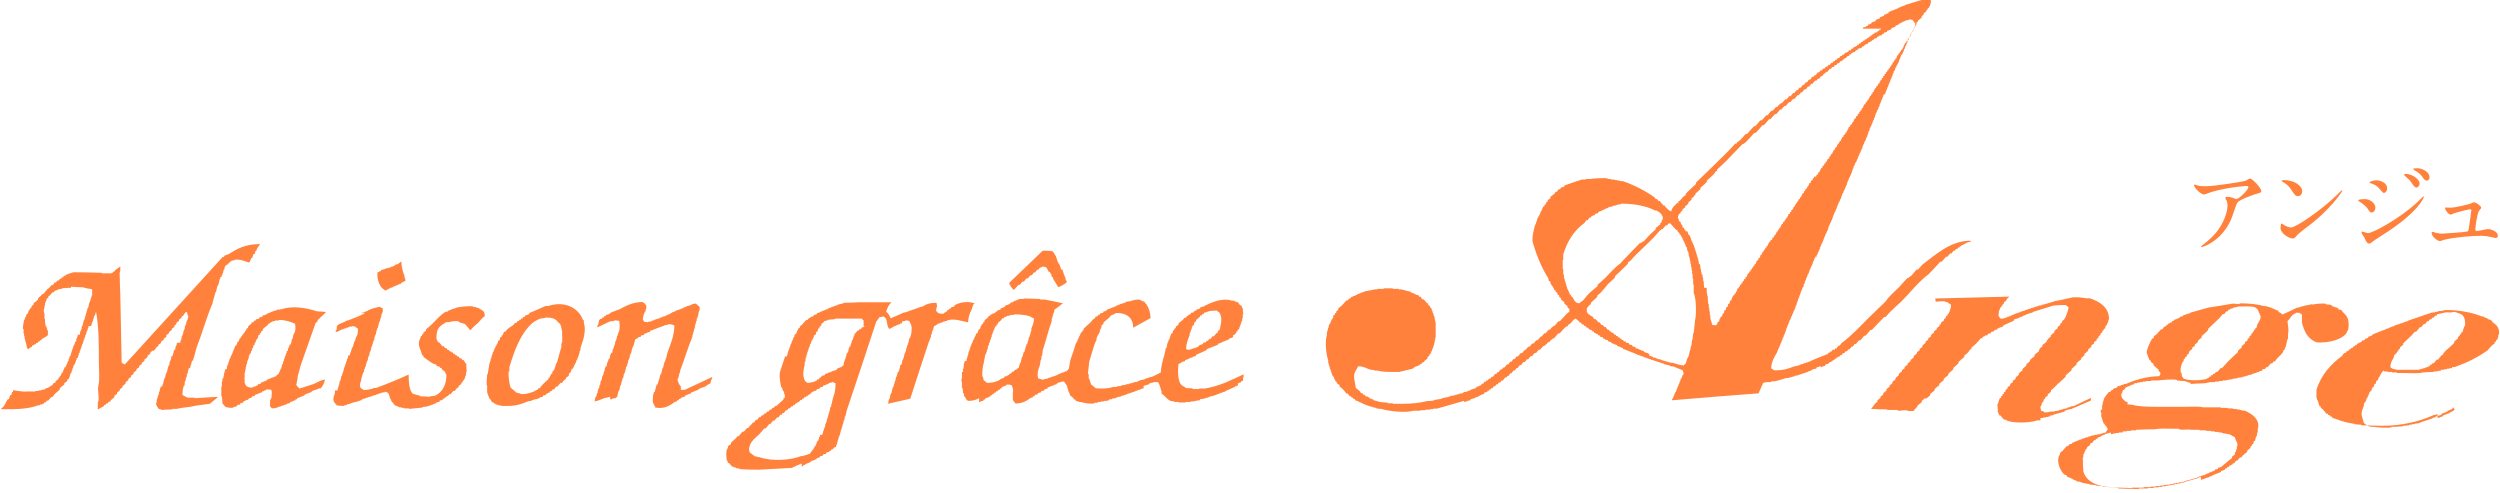 <?xml version="1.0" encoding="utf-8"?>
<!-- Generator: Adobe Illustrator 21.1.0, SVG Export Plug-In . SVG Version: 6.00 Build 0)  -->
<svg version="1.1" id="レイヤー_1" xmlns="http://www.w3.org/2000/svg" xmlns:xlink="http://www.w3.org/1999/xlink" x="0px"
	 y="0px" viewBox="0 0 933 184" style="enable-background:new 0 0 933 184;" xml:space="preserve">
<style type="text/css">
	.st0{fill-rule:evenodd;clip-rule:evenodd;fill:#FF813B;}
	.st1{fill:#FF813B;}
</style>
<g>
	<g>
		<path class="st0" d="M703.2,118.3h0.5c0.6-0.6,1.1-1.3,1.7-1.9c1.4-1.3,2.7-2.6,4.1-3.8c3.4-3.4,6.4-7.4,10.3-10.3
			c1.4-1.5,2.9-3,4.3-4.6h0.5c0.6-0.6,1.1-1.3,1.7-1.9h0.5c0.3-0.4,0.6-0.8,1-1.2h0.5c0.2-0.3,0.5-0.6,0.7-1h0.5
			c0.2-0.2,0.3-0.5,0.5-0.7h0.5c0.1-0.2,0.2-0.3,0.2-0.5h0.5c0.1-0.2,0.2-0.3,0.2-0.5h0.5c0.1-0.2,0.2-0.3,0.2-0.5h0.5
			c0.9-0.5,1.5-1.1,2.9-1.2V90h-0.2v-0.2c-7.8,0.2-13,5.4-17.8,8.9c-0.6,0.6-1.1,1.3-1.7,1.9h-0.5c-0.6,0.7-1.3,1.4-1.9,2.2l-1,0.7
			v0.2h-0.5c-1,1.1-2.1,2.2-3.1,3.4c-1.8,1.8-3.6,3.2-5,5.3c-2.2,2.2-4.5,4.3-6.7,6.5c-3.2,3.2-6.1,6.4-9.8,9.1
			c-0.2,0.3-0.5,0.6-0.7,1h-0.5c-0.1,0.2-0.2,0.3-0.2,0.5h-0.2c-0.1,0.2-0.2,0.3-0.2,0.5h-0.5c-0.1,0.2-0.2,0.3-0.2,0.5H684
			c-0.2,0.2-0.3,0.5-0.5,0.7H683c-0.1,0.2-0.2,0.3-0.2,0.5h-0.5c-0.1,0.2-0.2,0.3-0.2,0.5h-0.5v0.2h-0.5v0.2h-0.5v0.2h-0.5v0.2h-0.5
			v0.2h-0.5v0.2h-0.5v0.2h-0.5v0.2h-0.5v0.2h-0.5v0.2c-0.5,0.2-1,0.3-1.4,0.5v0.2h-0.7v0.2c-0.3,0.1-0.6,0.2-1,0.2v0.2h-0.7v0.2
			h-0.5v0.2h-0.7v0.2h-0.5v0.2c-0.7,0.2-1.4,0.3-2.2,0.5c-2.2,0.9-4.2,1.5-7.4,1.4c-0.2-0.3-0.6-0.5-1-0.7c0.1-2.6,1.2-4.3,2.2-6
			c0.2-0.5,0.3-1,0.5-1.4h0.2v-0.5h0.2v-0.5h0.2v-0.5h0.2v-0.5h0.2c0.1-0.3,0.2-0.6,0.2-1h0.2c0.1-0.3,0.2-0.6,0.2-1h0.2
			c0.1-0.3,0.2-0.6,0.2-1h0.2c0.1-0.3,0.2-0.6,0.2-1h0.2c0.1-0.3,0.2-0.6,0.2-1h0.2v-0.7h0.2v-0.5h0.2v-0.5h0.2v-0.5h0.2v-0.5h0.2
			v-0.5h0.2v-0.5h0.2c0.2-0.5,0.3-1,0.5-1.4h0.2v-0.7h0.2c0.2-0.5,0.3-1,0.5-1.4h0.2v-0.5h0.2v-0.5h0.2v-0.7h0.2
			c0.1-0.3,0.2-0.6,0.2-1h0.2v-0.7h0.2l0.2-1h0.2v-0.5h0.2v-0.7h0.2c0.1-0.3,0.2-0.6,0.2-1h0.2v-0.7h0.2c0.2-0.5,0.3-1,0.5-1.4h0.2
			c0.1-0.4,0.2-0.8,0.2-1.2h0.2c0.1-0.3,0.2-0.6,0.2-1h0.2v-0.5h0.2v-0.7h0.2c0.2-0.5,0.3-1,0.5-1.4h0.2v-0.5h0.2v-0.5h0.2v-0.7h0.2
			c0.2-0.5,0.3-1,0.5-1.4h0.2v-0.5h0.2v-0.5h0.2v-0.7h0.2c0.2-0.5,0.3-1,0.5-1.4h0.2v-0.5h0.2V96h0.2v-0.7h0.2
			c0.2-0.5,0.3-1,0.5-1.4h0.2v-0.5h0.2v-0.5h0.2v-0.7h0.2c0.2-0.5,0.3-1,0.5-1.4h0.2v-0.5h0.2v-0.5h0.2v-0.5h0.2v-0.7h0.2
			c0.2-0.5,0.3-1,0.5-1.4h0.2v-0.5h0.2v-0.5h0.2c0.1-0.3,0.2-0.6,0.2-1h0.2v-0.7h0.2c0.2-0.5,0.3-1,0.5-1.4h0.2v-0.5h0.2v-0.5h0.2
			c0.1-0.3,0.2-0.6,0.2-1h0.2v-0.7h0.2c0.2-0.5,0.3-1,0.5-1.4h0.2v-0.5h0.2V78h0.2v-0.5h0.2v-0.7h0.2c0.2-0.5,0.3-1,0.5-1.4h0.2
			v-0.5h0.2v-0.5h0.2c0.2-0.7,0.5-1.4,0.7-2.2h0.2c0.2-0.5,0.3-1,0.5-1.4h0.2v-0.5h0.2v-0.5h0.2v-0.5h0.2c0.1-0.3,0.2-0.6,0.2-1h0.2
			v-0.7h0.2c0.2-0.5,0.3-1,0.5-1.4h0.2v-0.5h0.2v-0.5h0.2v-0.5h0.2c0.1-0.3,0.2-0.6,0.2-1h0.2v-0.7h0.2c0.1-0.3,0.2-0.6,0.2-1h0.2
			c0.2-0.5,0.3-1,0.5-1.4h0.2c0.2-0.5,0.3-1,0.5-1.4h0.2v-0.7h0.2c0.2-0.5,0.3-1,0.5-1.4h0.2v-0.5h0.2v-0.5h0.2v-0.5h0.2
			c0.1-0.3,0.2-0.6,0.2-1h0.2V54h0.2c0.2-0.5,0.3-1,0.5-1.4h0.2v-0.5h0.2v-0.5h0.2v-0.5h0.2c0.1-0.3,0.2-0.6,0.2-1h0.2v-0.7h0.2
			v-0.5h0.2l0.2-1h0.2v-0.5h0.2V47h0.2v-0.5h0.2v-0.5h0.2l0.2-1h0.2c0.1-0.3,0.2-0.6,0.2-1h0.2c0.1-0.3,0.2-0.6,0.2-1h0.2v-0.7h0.2
			c0.2-0.5,0.3-1,0.5-1.4h0.2c0.1-0.3,0.2-0.6,0.2-1h0.2c0.1-0.3,0.2-0.6,0.2-1h0.2v-0.5h0.2v-0.5h0.2v-0.5h0.2v-0.5h0.2v-0.5h0.2
			l0.2-1c0.2-0.1,0.3-0.2,0.5-0.2V35h0.2v-0.5h0.2v-0.5h0.2v-0.5h0.2v-0.5h0.2v-0.5h0.2v-0.5h0.2v-0.5h0.2v-0.5h0.2v-0.5h0.2v-0.5
			h0.2v-0.5h0.2v-0.5h0.2v-0.5h0.2c0.1-0.3,0.2-0.6,0.2-1h0.2l0.2-1h0.2c0.2-0.5,0.3-1,0.5-1.4h0.2v-0.5h0.2v-0.5h0.2V24h0.2v-0.5
			h0.2V23h0.2v-0.5h0.2v-0.5h0.2v-0.5h0.2v-0.5h0.2v-0.5c0.2-0.1,0.3-0.2,0.5-0.2v-0.5h0.2v-0.5h0.2c0.1-0.3,0.2-0.6,0.2-1h0.2
			c0.1-0.3,0.2-0.6,0.2-1h0.2V17h0.2v-0.5h0.2v-0.5h0.2v-0.5h0.2v-0.5h0.2c0.1-0.3,0.2-0.6,0.2-1c0.2-0.1,0.3-0.2,0.5-0.2v-0.5h0.2
			v-0.5h0.2v-0.5h0.2V12h0.2v-0.5h0.2c0.2-0.5,0.3-1,0.5-1.4c0.2-0.1,0.3-0.2,0.5-0.2V9.3h0.2c0.1-0.3,0.2-0.6,0.2-1
			c0.2-0.1,0.3-0.2,0.5-0.2V7.7c0.5-0.4,1-0.8,1.4-1.2V6c0.2-0.2,0.5-0.3,0.7-0.5V5c0.3-0.2,0.6-0.5,1-0.7V3.8
			c0.2-0.1,0.3-0.2,0.5-0.2V3.1c0.2-0.1,0.3-0.2,0.5-0.2c0.1-0.2,0.2-0.5,0.2-0.7h0.2c0.1-0.4,0.2-0.8,0.2-1.2h0.2
			c-0.1-0.6-0.1-0.6-0.2-1h-3.4c-2.1,0.6-4.2,1.3-6.2,1.9v0.2h-0.5v0.2h-0.7v0.2c-0.5,0.2-1,0.3-1.4,0.5v0.2h-0.5v0.2h-0.5v0.2h-0.5
			v0.2h-0.5v0.2h-0.5v0.2h-0.5v0.2h-0.5V5h-0.5v0.2h-0.5v0.2h-0.5c-0.1,0.2-0.2,0.3-0.2,0.5c-0.5,0.2-1,0.3-1.4,0.5
			c-0.1,0.2-0.2,0.3-0.2,0.5c-0.5,0.2-1,0.3-1.4,0.5c-0.1,0.2-0.2,0.3-0.2,0.5c-0.5,0.2-1,0.3-1.4,0.5c-0.1,0.2-0.2,0.3-0.2,0.5
			h-0.5v0.2h-0.5c-0.1,0.2-0.2,0.3-0.2,0.5c-0.2,0.1-0.5,0.2-0.7,0.2v0.2c-0.3,0.1-0.6,0.2-1,0.2c-0.1,0.2-0.2,0.3-0.2,0.5H702V11
			h-0.5c-0.1,0.2-0.2,0.3-0.2,0.5c-0.2,0.1-0.5,0.2-0.7,0.2V12c-0.3,0.1-0.6,0.2-1,0.2c-0.1,0.2-0.2,0.3-0.2,0.5h-0.5
			c-0.1,0.2-0.2,0.3-0.2,0.5h-0.5c-0.1,0.2-0.2,0.3-0.2,0.5h-0.5c-0.1,0.2-0.2,0.3-0.2,0.5h-0.5c-0.1,0.2-0.2,0.3-0.2,0.5H696
			c-0.1,0.2-0.2,0.3-0.2,0.5h-0.5c-0.1,0.2-0.2,0.3-0.2,0.5h-0.5c-0.1,0.2-0.2,0.3-0.2,0.5h-0.5c-0.1,0.2-0.2,0.3-0.2,0.5h-0.5
			c-0.1,0.2-0.2,0.3-0.2,0.5h-0.5v0.2c-0.2,0.1-0.5,0.2-0.7,0.2c-0.1,0.2-0.2,0.3-0.2,0.5h-0.5c-0.2,0.2-0.3,0.5-0.5,0.7H690
			c-0.1,0.2-0.2,0.3-0.2,0.5c-0.2,0.1-0.5,0.2-0.7,0.2v0.2h-0.5c-0.2,0.2-0.3,0.5-0.5,0.7h-0.5c-0.1,0.2-0.2,0.3-0.2,0.5h-0.5
			c-0.2,0.2-0.3,0.5-0.5,0.7c-0.2,0.1-0.5,0.2-0.7,0.2c-0.1,0.2-0.2,0.3-0.2,0.5h-0.5c-0.1,0.2-0.2,0.3-0.2,0.5h-0.5
			c-0.1,0.2-0.2,0.3-0.2,0.5c-0.2,0.1-0.5,0.2-0.7,0.2c-0.2,0.2-0.3,0.5-0.5,0.7h-0.5c-0.2,0.2-0.3,0.5-0.5,0.7h-0.5
			c-0.2,0.2-0.3,0.5-0.5,0.7h-0.5c-0.2,0.2-0.3,0.5-0.5,0.7h-0.5c-0.2,0.2-0.3,0.5-0.5,0.7h-0.5c-0.2,0.3-0.5,0.6-0.7,1
			c-0.2,0.1-0.5,0.2-0.7,0.2c-0.1,0.2-0.2,0.3-0.2,0.5h-0.5c-0.2,0.3-0.5,0.6-0.7,1h-0.5l-0.7,1h-0.5c-0.1,0.2-0.2,0.3-0.2,0.5h-0.2
			c-0.1,0.2-0.2,0.3-0.2,0.5h-0.5c-0.2,0.3-0.5,0.6-0.7,1h-0.5c-0.2,0.3-0.5,0.6-0.7,1h-0.5c-0.2,0.3-0.5,0.6-0.7,1h-0.5
			c-0.3,0.4-0.6,0.8-1,1.2h-0.5c-0.3,0.4-0.6,0.8-1,1.2h-0.5c-0.4,0.5-0.8,1-1.2,1.4h-0.5v0.2c-0.2,0.2-0.5,0.3-0.7,0.5
			c-0.2,0.2-0.3,0.5-0.5,0.7h-0.5c-0.4,0.5-0.8,1-1.2,1.4h-0.5c-0.5,0.6-1,1.1-1.4,1.7h-0.5c-0.6,0.6-1.1,1.3-1.7,1.9h-0.5
			c-0.6,0.7-1.3,1.4-1.9,2.2h-0.5c-0.9,1-1.8,1.9-2.6,2.9h-0.5c-0.7,0.8-1.4,1.6-2.2,2.4c-0.3,0.2-0.6,0.5-1,0.7
			c-0.1,0.2-0.2,0.3-0.2,0.5h-0.5c-1.1,1.2-2.2,2.4-3.4,3.6c-3.8,3.7-7.5,7.4-11.3,11v0.5c-1.3,1.2-2.6,2.4-3.8,3.6v0.5l-1,0.7
			c-0.4,0.5-0.8,1-1.2,1.4c-0.2,0.1-0.3,0.2-0.5,0.2v0.5c-0.2,0.1-0.3,0.2-0.5,0.2c-0.9,0.9-1.9,1.6-2.2,3.1
			c-0.8-0.2-1.6-1.1-2.2-1.7c-0.1-0.2-0.2-0.3-0.2-0.5h-0.5c-0.5-0.6-1-1.1-1.4-1.7h-0.5c-0.2-0.2-0.3-0.5-0.5-0.7h-0.5
			c-0.2-0.2-0.3-0.5-0.5-0.7c-3.4-2.4-7.5-4.5-11.8-6h-1v-0.2h-1v-0.2h-1v-0.2h-1.4v-0.2H600v-0.2c-1.1-0.3-5.7,0-6.5,0.2h-1.7v0.2
			h-1.4c-2.2,0.7-4.3,1.4-6.5,2.2c-0.1,0.2-0.2,0.3-0.2,0.5c-0.3,0.1-0.6,0.2-1,0.2c-0.2,0.2-0.3,0.5-0.5,0.7h-0.5l-0.7,1h-0.5
			c-0.1,0.2-0.2,0.3-0.2,0.5c-0.6,0.5-1.1,1-1.7,1.4v0.5l-1,0.7v0.5c-0.2,0.2-0.5,0.3-0.7,0.5v0.5c-0.2,0.1-0.3,0.2-0.5,0.2v0.5
			c-0.2,0.1-0.3,0.2-0.5,0.2c-0.1,0.2-0.2,0.5-0.2,0.7h-0.2v0.5h-0.2v0.5H575v0.5h-0.2v0.5h-0.2v0.5h-0.2v0.5H574v0.5h-0.2v0.5h-0.2
			v0.7h-0.2v0.5h-0.2v0.7h-0.2c-0.4,1-1.4,5.1-1,6.7c1.5,5,3.3,9.5,5.8,13.4l0.2,1c0.2,0.1,0.3,0.2,0.5,0.2c0.1,0.3,0.2,0.6,0.2,1
			h0.2c0.1,0.2,0.2,0.5,0.2,0.7c0.2,0.1,0.3,0.2,0.5,0.2v0.5h0.2c0.1,0.2,0.2,0.5,0.2,0.7c0.2,0.1,0.3,0.2,0.5,0.2v0.5
			c0.2,0.2,0.5,0.3,0.7,0.5v0.5c0.2,0.2,0.5,0.3,0.7,0.5v0.5c0.2,0.2,0.5,0.3,0.7,0.5v0.5c0.4,0.3,0.8,0.6,1.2,1v0.5
			c0.4,0.3,0.8,0.6,1.2,1v0.5c0.2,0.2,0.5,0.3,0.7,0.5v1c-0.4,0.3-0.8,0.6-1.2,1c-0.8,0.9-1.6,1.8-2.4,2.6h-0.5
			c-0.5,0.6-1,1.1-1.4,1.7h-0.5v0.2c-0.2,0.2-0.5,0.3-0.7,0.5c-0.2,0.2-0.3,0.5-0.5,0.7h-0.5c-0.4,0.5-0.8,1-1.2,1.4h-0.5
			c-0.3,0.4-0.6,0.8-1,1.2H575c-0.4,0.5-0.8,1-1.2,1.4h-0.5c-0.3,0.4-0.6,0.8-1,1.2h-0.5c-0.3,0.4-0.6,0.8-1,1.2h-0.5
			c-0.3,0.4-0.6,0.8-1,1.2H569c-0.3,0.4-0.6,0.8-1,1.2h-0.5c-0.3,0.4-0.6,0.8-1,1.2h-0.5c-0.2,0.3-0.5,0.6-0.7,1h-0.5
			c-0.2,0.3-0.5,0.6-0.7,1h-0.5l-0.7,1h-0.5c-0.3,0.4-0.6,0.8-1,1.2h-0.5c-0.1,0.2-0.2,0.3-0.2,0.5c-0.2,0.1-0.5,0.2-0.7,0.2
			c-0.2,0.3-0.5,0.6-0.7,1h-0.5c-0.1,0.2-0.2,0.3-0.2,0.5c-0.2,0.1-0.5,0.2-0.7,0.2l-0.7,1h-0.5c-0.2,0.2-0.3,0.5-0.5,0.7h-0.5
			c-0.2,0.2-0.3,0.5-0.5,0.7h-0.5c-0.1,0.2-0.2,0.3-0.2,0.5h-0.5c-0.2,0.2-0.3,0.5-0.5,0.7h-0.5c-0.1,0.2-0.2,0.3-0.2,0.5
			c-0.2,0.1-0.5,0.2-0.7,0.2v0.2c-0.3,0.1-0.6,0.2-1,0.2c-0.1,0.2-0.2,0.3-0.2,0.5c-0.7,0.2-1.4,0.5-2.2,0.7v0.2
			c-0.3,0.1-0.6,0.2-1,0.2v0.2c-0.5,0.1-1,0.2-1.4,0.2v0.2H546v0.2c-0.5,0.1-1,0.2-1.4,0.2v0.2h-0.7v0.2h-0.7v0.2h-0.7v0.2h-1v0.2
			h-0.7v0.2c-0.9,0.2-1.8,0.3-2.6,0.5v0.2c-1,0.2-2.1,0.3-3.1,0.5v0.2c-0.9,0.1-1.8,0.2-2.6,0.2c-2.6,0.7-5.9,1-9.1,1h-3.6v-0.2
			h-1.9v-0.2c-0.9-0.1-1.8-0.2-2.6-0.2V150h-0.7v-0.2h-0.7v-0.2h-0.7v-0.2h-0.7V149h-0.5v-0.2h-0.7c-0.1-0.2-0.2-0.3-0.2-0.5h-0.5
			v-0.2c-0.3-0.1-0.6-0.2-1-0.2c-0.1-0.2-0.2-0.3-0.2-0.5h-0.5c-0.2-0.2-0.3-0.5-0.5-0.7h-0.5c-0.1-0.2-0.2-0.3-0.2-0.5
			c-0.6-0.5-1.1-1-1.7-1.4c-0.1-1.2-1-3.9-0.5-5.5c0.3-0.9,1-1.8,1.4-2.6c2,0,2.9,0.7,4.3,1.2c0.6,0.1,1.1,0.2,1.7,0.2v0.2h1.2
			c1.4,0.4,3,0.5,5,0.5h3.1c1.7-0.4,3.4-0.8,5-1.2v-0.2h0.5V137h0.5v-0.2h0.5v-0.2h0.5v-0.2h0.5c0.1-0.2,0.2-0.3,0.2-0.5h0.5
			c0.2-0.2,0.3-0.5,0.5-0.7h0.5c0.1-0.2,0.2-0.3,0.2-0.5c0.4-0.3,0.8-0.6,1.2-1v-0.5c0.2-0.2,0.5-0.3,0.7-0.5v-0.5
			c0.2-0.1,0.3-0.2,0.5-0.2v-0.5h0.2V131h0.2v-0.5h0.2v-0.5h0.2v-0.5h0.2v-0.7h0.2v-0.7h0.2v-1h0.2V126h0.2v-5.8h-0.2v-1h-0.2v-1
			h-0.2v-0.5h-0.2v-0.7h-0.2c-0.1-0.3-0.2-0.6-0.2-1h-0.2l-0.2-1c-0.2-0.1-0.3-0.2-0.5-0.2v-0.5c-0.2-0.2-0.5-0.3-0.7-0.5v-0.5
			c-0.2-0.1-0.3-0.2-0.5-0.2c-0.4-0.5-0.8-1-1.2-1.4h-0.5l-0.7-1h-0.5c-0.1-0.2-0.2-0.3-0.2-0.5c-0.3-0.1-0.6-0.2-1-0.2v-0.2h-0.5
			v-0.2c-0.5-0.2-1-0.3-1.4-0.5v-0.2c-0.7-0.2-1.4-0.3-2.2-0.5v-0.2h-1V108H522v-0.2h-2.2v-0.2h-3.4v0.2H514v0.2h-1.4v0.2h-1v0.2h-1
			v0.2h-1v0.2H509v0.2h-0.5v0.2h-0.7v0.2c-0.5,0.2-1,0.3-1.4,0.5v0.2h-0.5v0.2c-0.3,0.1-0.6,0.2-1,0.2v0.2l-0.7,0.2
			c-0.1,0.2-0.2,0.3-0.2,0.5h-0.5c-0.2,0.2-0.3,0.5-0.5,0.7h-0.5c-0.6,0.6-1.1,1.3-1.7,1.9c-0.5,0.4-1,0.8-1.4,1.2v0.5
			c-0.2,0.2-0.5,0.3-0.7,0.5v0.5c-0.2,0.1-0.3,0.2-0.5,0.2v0.5c-0.2,0.1-0.3,0.2-0.5,0.2c-0.1,0.3-0.2,0.6-0.2,1h-0.2v0.5H497v0.5
			h-0.2c-0.2,0.5-0.3,1-0.5,1.4H496v0.7h-0.2v0.7h-0.2v0.7h-0.2v0.7h-0.2v1.2c-0.8,2.7-0.3,7.1,0.5,9.6v1h0.2v0.7h0.2v0.7h0.2v0.7
			h0.2l0.2,1h0.2v0.7h0.2v0.5h0.2v0.5c0.2,0.1,0.3,0.2,0.5,0.2l0.2,1h0.2c0.1,0.2,0.2,0.5,0.2,0.7c0.2,0.1,0.3,0.2,0.5,0.2v0.5
			l1,0.7v0.5c0.4,0.3,0.8,0.6,1.2,1c0.5,0.6,1,1.1,1.4,1.7h0.5l0.7,1h0.5c0.1,0.2,0.2,0.3,0.2,0.5h0.5c0.1,0.2,0.2,0.3,0.2,0.5h0.5
			c0.1,0.2,0.2,0.3,0.2,0.5c0.5,0.2,1,0.3,1.4,0.5v0.2h0.5v0.2h0.5v0.2c0.5,0.2,1,0.3,1.4,0.5v0.2h0.7v0.2h0.5v0.2h0.7v0.2h0.7v0.2
			h0.7v0.2h0.7v0.2c0.6,0.1,1.3,0.2,1.9,0.2c2.4,0.8,8.9,1.6,12,0.7h2.6v-0.2h1.9v-0.2h1.7v-0.2h1.2v-0.2h1.4
			c3.4-1,6.7-1.9,10.1-2.9V150h0.5v-0.2h0.7v-0.2h0.5v-0.2h0.7V149c0.3-0.1,0.6-0.2,1-0.2v-0.2h0.7v-0.2c0.5-0.2,1-0.3,1.4-0.5v-0.2
			h0.5v-0.2c0.5-0.2,1-0.3,1.4-0.5c0.1-0.2,0.2-0.3,0.2-0.5c0.3-0.1,0.6-0.2,1-0.2c0.1-0.2,0.2-0.3,0.2-0.5h0.5
			c0.1-0.2,0.2-0.3,0.2-0.5h0.5c0.1-0.2,0.2-0.3,0.2-0.5h0.5c0.1-0.2,0.2-0.3,0.2-0.5c0.2-0.1,0.5-0.2,0.7-0.2
			c0.2-0.2,0.3-0.5,0.5-0.7h0.5c0.1-0.2,0.2-0.3,0.2-0.5c0.2-0.1,0.5-0.2,0.7-0.2c0.2-0.2,0.3-0.5,0.5-0.7h0.5l0.7-1
			c0.2-0.1,0.5-0.2,0.7-0.2c0.1-0.2,0.2-0.3,0.2-0.5h0.5c0.1-0.2,0.2-0.3,0.2-0.5h0.2c0.1-0.2,0.2-0.3,0.2-0.5h0.5l0.7-1h0.5
			c0.2-0.3,0.5-0.6,0.7-1h0.5c0.1-0.2,0.2-0.3,0.2-0.5h0.2c0.1-0.2,0.2-0.3,0.2-0.5h0.5c0.3-0.4,0.6-0.8,1-1.2h0.5
			c0.2-0.3,0.5-0.6,0.7-1h0.5c0.3-0.4,0.6-0.8,1-1.2h0.5c0.3-0.4,0.6-0.8,1-1.2h0.5c0.3-0.4,0.6-0.8,1-1.2h0.5
			c0.4-0.5,0.8-1,1.2-1.4h0.5v-0.2c0.2-0.2,0.5-0.3,0.7-0.5c0.2-0.2,0.3-0.5,0.5-0.7h0.5c0.2-0.2,0.3-0.5,0.5-0.7
			c0.2-0.2,0.5-0.3,0.7-0.5v-0.2h0.5c0.6-0.6,1.1-1.3,1.7-1.9h0.5c0.7-0.8,1.4-1.6,2.2-2.4c0.2-0.1,0.5-0.2,0.7-0.2
			c0.1-0.2,0.2-0.3,0.2-0.5l1-0.7c0.6-0.6,0.9-1.4,1.9-1.7c0.3,0.4,0.8,0.6,1.2,1c0.1,0.2,0.2,0.3,0.2,0.5h0.5
			c0.2,0.2,0.3,0.5,0.5,0.7h0.5c0.1,0.2,0.2,0.3,0.2,0.5h0.5c0.2,0.2,0.3,0.5,0.5,0.7h0.5c0.1,0.2,0.2,0.3,0.2,0.5
			c0.2,0.1,0.5,0.2,0.7,0.2v0.2h0.5c0.1,0.2,0.2,0.3,0.2,0.5h0.5c0.1,0.2,0.2,0.3,0.2,0.5c0.2,0.1,0.5,0.2,0.7,0.2v0.2h0.5
			c0.1,0.2,0.2,0.3,0.2,0.5h0.5c0.1,0.2,0.2,0.3,0.2,0.5c0.3,0.1,0.6,0.2,1,0.2c0.1,0.2,0.2,0.3,0.2,0.5l0.7,0.2v0.2
			c0.3,0.1,0.6,0.2,1,0.2c0.1,0.2,0.2,0.3,0.2,0.5c0.3,0.1,0.6,0.2,1,0.2c0.1,0.2,0.2,0.3,0.2,0.5h0.5v0.2h0.5v0.2h0.5v0.2h0.5
			c0.1,0.2,0.2,0.3,0.2,0.5h0.5v0.2h0.5v0.2h0.5v0.2h0.5c0.1,0.2,0.2,0.3,0.2,0.5h0.5v0.2h0.5v0.2h0.5v0.2h0.5v0.2h0.5v0.2h0.5v0.2
			h0.5v0.2h0.5v0.2h0.5v0.2h0.5v0.2c0.3,0.1,0.6,0.2,1,0.2v0.2h0.5v0.2h0.7v0.2h0.5v0.2c0.3,0.1,0.6,0.2,1,0.2v0.2h0.7v0.2
			c0.3,0.1,0.6,0.2,1,0.2v0.2h0.7v0.2h0.5v0.2h0.7v0.2h0.5v0.2h0.7v0.2h0.5v0.2h0.7v0.2h0.5v0.2c0.7,0.2,1.4,0.3,2.2,0.5v0.2
			c0.5,0.1,1,0.2,1.4,0.2c1.1,0.4,2.3,1,3.4,1.4c0.1,0.5,0.5,1,0.2,1.7h-0.2c-0.2,0.5-0.3,1-0.5,1.4h-0.2c-0.1,0.3-0.2,0.6-0.2,1
			h-0.2v0.5h-0.2v0.5h-0.2v0.5h-0.2v0.5h-0.2c-0.1,0.3-0.2,0.6-0.2,1h-0.2c-0.1,0.3-0.2,0.6-0.2,1h-0.2c-0.5,0.9-0.7,2.2-1.4,2.9
			v0.2c10.8-0.9,21.6-1.8,32.4-2.6c0.6-1.3,1.1-2.6,1.7-3.8c0.7-0.6,2.1-0.2,3.1-0.5v-0.2h1.4c1.3-0.4,2.9-0.8,4.1-1.2h1v-0.2h0.7
			v-0.2h0.7v-0.2h0.7v-0.2c0.5-0.1,1-0.2,1.4-0.2v-0.2h0.5v-0.2h0.7v-0.2h0.5v-0.2h0.7v-0.2h0.5v-0.2h0.7v-0.2
			c0.5-0.2,1-0.3,1.4-0.5v-0.2h0.5v-0.2c0.4-0.1,0.8-0.2,1.2-0.2c0.1-0.2,0.2-0.3,0.2-0.5c0.3-0.1,0.6-0.2,1-0.2v-0.2h0.5V137h0.5
			v-0.2h0.5v-0.2h0.5c0.1-0.2,0.2-0.3,0.2-0.5c0.5-0.2,1-0.3,1.4-0.5c0.1-0.2,0.2-0.3,0.2-0.5h0.5v-0.2h0.5c0.1-0.2,0.2-0.3,0.2-0.5
			h0.5c0.1-0.2,0.2-0.3,0.2-0.5h0.5c0.1-0.2,0.2-0.3,0.2-0.5h0.5v-0.2c0.2-0.1,0.5-0.2,0.7-0.2c0.1-0.2,0.2-0.3,0.2-0.5h0.5
			c0.2-0.2,0.3-0.5,0.5-0.7h0.5c0.2-0.2,0.3-0.5,0.5-0.7h0.5c0.2-0.2,0.3-0.5,0.5-0.7h0.5c0.1-0.2,0.2-0.3,0.2-0.5h0.2
			c0.1-0.2,0.2-0.3,0.2-0.5h0.5c0.2-0.3,0.5-0.6,0.7-1h0.5c0.4-0.5,0.8-1,1.2-1.4h0.5c0.5-0.6,1-1.1,1.4-1.7h0.5
			c0.6-0.7,1.3-1.4,1.9-2.2h0.5C700.1,121.5,701.6,119.9,703.2,118.3z M591.1,111.8c-0.4,0.6-1.3,0.8-1.7,1.4
			c-1.7-0.1-1.9-1.3-2.6-2.4c-0.2-0.1-0.3-0.2-0.5-0.2v-0.5c-0.2-0.1-0.3-0.2-0.5-0.2v-0.5h-0.2v-0.5h-0.2v-0.5h-0.2V108h-0.2
			c-0.1-0.3-0.2-0.6-0.2-1h-0.2v-0.7h-0.2v-0.7h-0.2v-0.7h-0.2v-0.7h-0.2c-0.1-0.6-0.2-1.3-0.2-1.9h-0.2v-1.9h-0.2v-3.4h0.2V95
			c1.5-5.1,4.1-9,7.9-11.8c0.2-0.3,0.5-0.6,0.7-1h0.5c0.2-0.3,0.5-0.6,0.7-1h0.5c0.1-0.2,0.2-0.3,0.2-0.5c0.2-0.1,0.5-0.2,0.7-0.2
			v-0.2h0.5c0.1-0.2,0.2-0.3,0.2-0.5l1-0.2c0.1-0.2,0.2-0.3,0.2-0.5c0.5-0.2,1-0.3,1.4-0.5v-0.2h0.5v-0.2h0.5V78
			c0.5-0.2,1-0.3,1.4-0.5v-0.2c0.5-0.1,1-0.2,1.4-0.2v-0.2h0.5v-0.2h1v-0.2c0.6-0.2,1.4-0.1,1.9-0.5c5,0,9.4,0.9,12.7,2.6h0.5
			c0.8,0.4,2.7,1.7,2.2,3.4h-0.2c-0.1,0.3-0.2,0.6-0.2,1c-0.2,0.1-0.3,0.2-0.5,0.2v0.5c-0.6,0.5-1.1,1-1.7,1.4v0.5
			c-0.8,0.7-1.6,1.4-2.4,2.2c-0.7,0.8-1.4,1.6-2.2,2.4h-0.5c-0.1,0.2-0.2,0.3-0.2,0.5H612c-2.5,2.6-5,5.1-7.4,7.7
			c-2.1,1.5-3.7,3.5-5.5,5.3c-1,0.9-1.9,1.8-2.9,2.6v0.5c-0.5,0.4-1,0.8-1.4,1.2C593.4,109,592.2,110.3,591.1,111.8z M632.6,119.5
			c-0.2,1.6-0.3,3.2-0.5,4.8h-0.2c-0.1,0.8-0.2,1.6-0.2,2.4h-0.2c-0.1,0.7-0.2,1.4-0.2,2.2h-0.2v0.7h-0.2v1h-0.2
			c-0.2,0.8-0.3,1.6-0.5,2.4h-0.2v0.5h-0.2c-0.2,0.7-0.5,1.4-0.7,2.2h-0.2c-0.2,0.2-0.3,0.5-0.5,0.7c-1.5-0.1-2.9-0.6-4.1-1h-1v-0.2
			h-0.7v-0.2h-0.7v-0.2h-0.7v-0.2h-0.7v-0.2h-0.5v-0.2c-0.5-0.1-1-0.2-1.4-0.2v-0.2h-0.5v-0.2c-0.4-0.1-0.8-0.2-1.2-0.2v-0.2
			c-0.5-0.2-1-0.3-1.4-0.5V132h-0.5v-0.2c-0.3-0.1-0.6-0.2-1-0.2v-0.2h-0.5V131h-0.5v-0.2h-0.5v-0.2h-0.5v-0.2h-0.5v-0.2
			c-0.3-0.1-0.6-0.2-1-0.2c-0.1-0.2-0.2-0.3-0.2-0.5l-1-0.2c-0.1-0.2-0.2-0.3-0.2-0.5c-0.3-0.1-0.6-0.2-1-0.2
			c-0.1-0.2-0.2-0.3-0.2-0.5c-0.3-0.1-0.6-0.2-1-0.2c-0.1-0.2-0.2-0.3-0.2-0.5H606c-0.1-0.2-0.2-0.3-0.2-0.5h-0.5
			c-0.1-0.2-0.2-0.3-0.2-0.5h-0.5c-0.1-0.2-0.2-0.3-0.2-0.5h-0.5c-0.1-0.2-0.2-0.3-0.2-0.5h-0.5c-0.1-0.2-0.2-0.3-0.2-0.5h-0.5
			c-0.2-0.2-0.3-0.5-0.5-0.7h-0.5c-0.1-0.2-0.2-0.3-0.2-0.5h-0.5c-0.1-0.2-0.2-0.3-0.2-0.5c-0.2-0.1-0.5-0.2-0.7-0.2
			c-0.2-0.3-0.5-0.6-0.7-1h-0.5c-0.2-0.2-0.3-0.5-0.5-0.7h-0.5c-0.2-0.3-0.5-0.6-0.7-1h-0.5c-0.3-0.4-0.6-0.8-1-1.2h-0.5
			c-0.2-0.3-0.5-0.6-0.7-1c-0.2-0.1-0.5-0.2-0.7-0.2c-0.1-0.2-0.2-0.3-0.2-0.5h-0.5c-0.2-0.2-0.4-0.7-0.7-1v-1.4
			c0.4-0.3,0.6-0.8,1-1.2c0.2-0.1,0.3-0.2,0.5-0.2V113c0.8-0.7,1.6-1.4,2.4-2.2v-0.5c0.5-0.4,1-0.8,1.4-1.2c0.9-1,1.8-2.1,2.6-3.1
			c0.9-0.8,1.8-1.6,2.6-2.4v-0.5c1.6-1.5,3.2-3,4.8-4.6v-0.5c0.3-0.2,0.6-0.5,1-0.7c0.7-0.8,1.4-1.6,2.2-2.4c2-1.9,4-3.8,6-5.8
			c0.9-1,1.8-1.9,2.6-2.9c0.2-0.2,0.5-0.3,0.7-0.5v-0.2h0.5c0.4-0.5,0.8-1,1.2-1.4h0.5c0.2-0.2,0.3-0.5,0.5-0.7h0.7
			c0.7,0.8,1.4,1.6,2.2,2.4c0.2,0.1,0.3,0.2,0.5,0.2v0.5c0.2,0.2,0.5,0.3,0.7,0.5v0.5c0.2,0.1,0.3,0.2,0.5,0.2l0.2,0.7h0.2
			c0.2,0.5,0.3,1,0.5,1.4h0.2v0.5h0.2v0.5h0.2c0.2,0.5,0.3,1,0.5,1.4h0.2c0.1,0.5,0.2,1,0.2,1.4h0.2v0.5h0.2
			c0.1,0.6,0.2,1.1,0.2,1.7h0.2v0.7h0.2v1h0.2v1h0.2v1.2h0.2v1.2h0.2v1.4h0.2v1.7h0.2v2.2h0.2v3.1
			C633.1,111.2,633.1,117.8,632.6,119.5z M660.7,89.7v0.5c-0.2,0.1-0.3,0.2-0.5,0.2c-0.1,0.2-0.2,0.5-0.2,0.7h-0.2v0.5
			c-0.2,0.1-0.3,0.2-0.5,0.2v0.5c-0.2,0.1-0.3,0.2-0.5,0.2v0.5c-0.2,0.1-0.3,0.2-0.5,0.2v0.5c-0.2,0.1-0.3,0.2-0.5,0.2v0.5h-0.2
			c-0.1,0.2-0.2,0.5-0.2,0.7c-0.2,0.1-0.3,0.2-0.5,0.2V96c-0.2,0.2-0.5,0.3-0.7,0.5v0.5c-0.2,0.1-0.3,0.2-0.5,0.2
			c-0.1,0.2-0.2,0.5-0.2,0.7h-0.2v0.5c-0.2,0.1-0.3,0.2-0.5,0.2v0.5c-0.2,0.1-0.3,0.2-0.5,0.2v0.5c-0.2,0.1-0.3,0.2-0.5,0.2v0.5
			c-0.2,0.1-0.3,0.2-0.5,0.2v0.5c-0.2,0.1-0.3,0.2-0.5,0.2v0.5c-0.2,0.1-0.3,0.2-0.5,0.2c-0.1,0.2-0.2,0.5-0.2,0.7h-0.2v0.5
			c-0.2,0.1-0.3,0.2-0.5,0.2v0.5c-0.2,0.1-0.3,0.2-0.5,0.2v0.5c-0.2,0.1-0.3,0.2-0.5,0.2v0.5c-0.2,0.1-0.3,0.2-0.5,0.2v0.5
			c-0.2,0.1-0.3,0.2-0.5,0.2v0.5c-0.2,0.1-0.3,0.2-0.5,0.2v0.5c-0.2,0.1-0.3,0.2-0.5,0.2l-0.2,1H648c-0.1,0.2-0.2,0.5-0.2,0.7
			c-0.2,0.1-0.3,0.2-0.5,0.2v0.5c-0.2,0.1-0.3,0.2-0.5,0.2c-0.1,0.2-0.2,0.5-0.2,0.7h-0.2c-0.1,0.3-0.2,0.6-0.2,1
			c-0.2,0.1-0.3,0.2-0.5,0.2c-0.1,0.3-0.2,0.6-0.2,1c-0.2,0.1-0.3,0.2-0.5,0.2c-0.1,0.3-0.2,0.6-0.2,1c-0.2,0.1-0.3,0.2-0.5,0.2
			c-0.1,0.3-0.2,0.6-0.2,1c-0.2,0.1-0.3,0.2-0.5,0.2c-0.1,0.3-0.2,0.6-0.2,1c-0.2,0.1-0.3,0.2-0.5,0.2v0.5h-0.2v0.5
			c-0.2,0.1-0.3,0.2-0.5,0.2c-0.1,0.2-0.2,0.5-0.2,0.7h-0.2c-0.1,0.3-0.2,0.6-0.2,1c-0.2,0.2-0.5,0.3-0.7,0.5v0.5
			c-0.1,0.2-0.3,0.2-0.5,0.5c-0.7,0-1-0.1-1.4-0.2c-0.2-0.8-0.5-1.6-0.7-2.4v-1.2h-0.2v-1.4h-0.2v-1.4h-0.2v-1.4h-0.2
			c-0.1-1-0.2-2.1-0.2-3.1h-0.2c-0.1-1-0.2-1.9-0.2-2.9H636c-0.1-0.9-0.2-1.8-0.2-2.6h-0.2v-1.2h-0.2v-1.2H635v-1h-0.2v-1h-0.2v-1.2
			h-0.2v-0.7H634v-1h-0.2v-1h-0.2V96h-0.2v-0.7h-0.2v-0.7h-0.2v-0.7h-0.2v-0.5h-0.2v-0.7h-0.2v-0.5h-0.2v-0.7h-0.2
			c-0.2-0.5-0.3-1-0.5-1.4h-0.2v-0.5h-0.2v-0.7h-0.2v-0.5h-0.2v-0.5c-0.2-0.1-0.3-0.2-0.5-0.2c-0.2-0.5-0.3-1-0.5-1.4H629v-0.5
			c-0.2-0.1-0.3-0.2-0.5-0.2v-0.5c-0.2-0.1-0.3-0.2-0.5-0.2c-0.1-0.3-0.2-0.6-0.2-1c-0.2-0.1-0.3-0.2-0.5-0.2V83
			c-0.2-0.2-0.5-0.3-0.7-0.5v-0.5h-0.2v-0.5h-0.2c0-0.8,0.1-1.2,0.5-1.7c0.2-0.1,0.3-0.2,0.5-0.2v-0.5c0.2-0.2,0.5-0.3,0.7-0.5v-0.5
			l1-0.7V77c0.4-0.3,0.8-0.6,1.2-1v-0.5c0.4-0.3,0.8-0.6,1.2-1v-0.5c0.2-0.2,0.5-0.3,0.7-0.5c0.2-0.2,0.3-0.5,0.5-0.7h0.2v-0.5
			c0.6-0.6,1.3-1.1,1.9-1.7v-0.5c0.8-0.7,1.6-1.4,2.4-2.2v-0.5c0.9-0.8,1.8-1.6,2.6-2.4l0.7-1c0.2-0.1,0.3-0.2,0.5-0.2v-0.5
			c1.3-1.2,2.6-2.4,3.8-3.6c1.9-2,3.8-4,5.8-6h0.5v-0.2c0.2-0.2,0.5-0.3,0.7-0.5c1-1.1,2.1-2.2,3.1-3.4h0.5c0.9-1,1.8-1.9,2.6-2.9
			h0.5c0.6-0.7,1.3-1.4,1.9-2.2h0.5c0.6-0.6,1.1-1.3,1.7-1.9h0.5c0.5-0.6,1-1.1,1.4-1.7h0.5c0.4-0.5,0.8-1,1.2-1.4h0.5
			c0.4-0.5,0.8-1,1.2-1.4h0.5c0.3-0.4,0.6-0.8,1-1.2h0.5c0.4-0.5,0.8-1,1.2-1.4h0.5c0.1-0.2,0.2-0.3,0.2-0.5h0.2
			c0.1-0.2,0.2-0.3,0.2-0.5h0.5c0.3-0.4,0.6-0.8,1-1.2h0.5l0.7-1h0.5c0.2-0.3,0.5-0.6,0.7-1h0.5c0.3-0.4,0.6-0.8,1-1.2h0.5
			c0.2-0.2,0.3-0.5,0.5-0.7h0.5c0.2-0.3,0.5-0.6,0.7-1h0.5c0.1-0.2,0.2-0.3,0.2-0.5h0.2c0.1-0.2,0.2-0.3,0.2-0.5h0.5
			c0.1-0.2,0.2-0.3,0.2-0.5l0.7-0.2c0.2-0.3,0.5-0.6,0.7-1h0.5c0.2-0.2,0.3-0.5,0.5-0.7h0.5c0.2-0.2,0.3-0.5,0.5-0.7h0.5
			c0.2-0.2,0.3-0.5,0.5-0.7h0.5c0.2-0.2,0.3-0.5,0.5-0.7c0.2-0.1,0.5-0.2,0.7-0.2c0.1-0.2,0.2-0.3,0.2-0.5h0.5
			c0.1-0.2,0.2-0.3,0.2-0.5h0.5c0.2-0.2,0.3-0.5,0.5-0.7l0.7-0.2c0.1-0.2,0.2-0.3,0.2-0.5h0.5c0.1-0.2,0.2-0.3,0.2-0.5
			c0.2-0.1,0.5-0.2,0.7-0.2v-0.2h0.5c0.2-0.2,0.3-0.5,0.5-0.7h0.5c0.1-0.2,0.2-0.3,0.2-0.5l0.7-0.2V18h0.5c0.2-0.2,0.3-0.5,0.5-0.7
			h0.5c0.1-0.2,0.2-0.3,0.2-0.5c0.2-0.1,0.5-0.2,0.7-0.2v-0.2h0.5c0.1-0.2,0.2-0.3,0.2-0.5c0.2-0.1,0.5-0.2,0.7-0.2v-0.2h0.5
			c0.1-0.2,0.2-0.3,0.2-0.5h0.5c0.1-0.2,0.2-0.3,0.2-0.5c0.3-0.1,0.6-0.2,1-0.2c0.1-0.2,0.2-0.3,0.2-0.5c0.2-0.1,0.5-0.2,0.7-0.2
			v-0.2c0.3-0.1,0.6-0.2,1-0.2c0.1-0.2,0.2-0.3,0.2-0.5h0.5c0.1-0.2,0.2-0.3,0.2-0.5c0.3-0.1,0.6-0.2,1-0.2c0.1-0.2,0.2-0.3,0.2-0.5
			c0.5-0.2,1-0.3,1.4-0.5c0.1-0.2,0.2-0.3,0.2-0.5c0.5-0.2,1-0.3,1.4-0.5c0.1-0.2,0.2-0.3,0.2-0.5l1-0.2V8.9h0.5V8.6h0.5V8.4h0.5
			V8.1h0.5V7.9h0.5V7.7c0.5-0.1,1-0.2,1.4-0.2V7.2c0.5,0.1,1,0.2,1.4,0.2v0.2c0.6,0.4,0.5,0.8,1,1.2c-0.1,1.4-0.3,1.4-0.7,2.2v0.5
			c-0.2,0.1-0.3,0.2-0.5,0.2c-0.1,0.3-0.2,0.6-0.2,1c-0.2,0.1-0.3,0.2-0.5,0.2l-0.2,1c-0.2,0.1-0.3,0.2-0.5,0.2v0.5H712v0.5
			c-0.2,0.1-0.3,0.2-0.5,0.2v0.5c-0.2,0.1-0.3,0.2-0.5,0.2c-0.1,0.2-0.2,0.5-0.2,0.7h-0.2c-0.1,0.3-0.2,0.6-0.2,1h-0.2
			c-0.1,0.2-0.2,0.5-0.2,0.7c-0.2,0.1-0.3,0.2-0.5,0.2v0.5c-0.2,0.1-0.3,0.2-0.5,0.2v0.5c-0.2,0.1-0.3,0.2-0.5,0.2v0.5
			c-0.2,0.1-0.3,0.2-0.5,0.2c-0.1,0.3-0.2,0.6-0.2,1c-0.2,0.1-0.3,0.2-0.5,0.2v0.5c-0.2,0.1-0.3,0.2-0.5,0.2v0.5
			c-0.2,0.1-0.3,0.2-0.5,0.2V24c-0.2,0.1-0.3,0.2-0.5,0.2v0.5c-0.2,0.1-0.3,0.2-0.5,0.2v0.5c-0.2,0.1-0.3,0.2-0.5,0.2v0.5
			c-0.2,0.1-0.3,0.2-0.5,0.2v0.5c-0.2,0.1-0.3,0.2-0.5,0.2v0.5c-0.2,0.1-0.3,0.2-0.5,0.2v0.5c-0.2,0.1-0.3,0.2-0.5,0.2V29
			c-0.2,0.1-0.3,0.2-0.5,0.2v0.5c-0.2,0.1-0.3,0.2-0.5,0.2v0.5h-0.2c-0.1,0.2-0.2,0.5-0.2,0.7c-0.2,0.1-0.3,0.2-0.5,0.2v0.5
			c-0.2,0.2-0.5,0.3-0.7,0.5v0.5c-0.2,0.1-0.3,0.2-0.5,0.2c-0.1,0.2-0.2,0.5-0.2,0.7h-0.2v0.5c-0.2,0.1-0.3,0.2-0.5,0.2V35
			c-0.2,0.1-0.3,0.2-0.5,0.2v0.5c-0.2,0.1-0.3,0.2-0.5,0.2v0.5h-0.2c-0.1,0.2-0.2,0.5-0.2,0.7c-0.2,0.1-0.3,0.2-0.5,0.2v0.5
			c-0.2,0.2-0.5,0.3-0.7,0.5v0.5c-0.2,0.1-0.3,0.2-0.5,0.2c-0.1,0.2-0.2,0.5-0.2,0.7h-0.2v0.5c-0.2,0.1-0.3,0.2-0.5,0.2V41
			c-0.2,0.1-0.3,0.2-0.5,0.2v0.5H694c-0.1,0.2-0.2,0.5-0.2,0.7c-0.2,0.1-0.3,0.2-0.5,0.2v0.5c-0.2,0.2-0.5,0.3-0.7,0.5v0.5
			c-0.2,0.1-0.3,0.2-0.5,0.2c-0.1,0.2-0.2,0.5-0.2,0.7h-0.2v0.5c-0.2,0.1-0.3,0.2-0.5,0.2v0.5c-0.2,0.2-0.5,0.3-0.7,0.5v0.5
			c-0.2,0.1-0.3,0.2-0.5,0.2c-0.1,0.2-0.2,0.5-0.2,0.7h-0.2v0.5h-0.2c-0.1,0.2-0.2,0.5-0.2,0.7c-0.2,0.1-0.3,0.2-0.5,0.2v0.5
			c-0.2,0.2-0.5,0.3-0.7,0.5v0.5c-0.2,0.1-0.3,0.2-0.5,0.2l-0.2,0.7h-0.2v0.5c-0.2,0.2-0.5,0.3-0.7,0.5v0.5
			c-0.2,0.1-0.3,0.2-0.5,0.2c-0.1,0.2-0.2,0.5-0.2,0.7h-0.2v0.5c-0.2,0.2-0.5,0.3-0.7,0.5v0.5c-0.2,0.1-0.3,0.2-0.5,0.2
			c-0.1,0.2-0.2,0.5-0.2,0.7h-0.2v0.5c-0.2,0.2-0.5,0.3-0.7,0.5v0.5c-0.2,0.1-0.3,0.2-0.5,0.2V59c-0.2,0.2-0.5,0.3-0.7,0.5
			c-0.1,0.2-0.2,0.5-0.2,0.7c-0.2,0.1-0.3,0.2-0.5,0.2v0.5c-0.2,0.1-0.3,0.2-0.5,0.2v0.5c-0.2,0.2-0.5,0.3-0.7,0.5v0.5
			c-0.2,0.1-0.3,0.2-0.5,0.2c-0.1,0.2-0.2,0.5-0.2,0.7h-0.2v0.5c-0.2,0.2-0.5,0.3-0.7,0.5V65c-0.2,0.1-0.3,0.2-0.5,0.2
			c-0.1,0.2-0.2,0.5-0.2,0.7H677v0.5c-0.2,0.1-0.3,0.2-0.5,0.2v0.5c-0.2,0.2-0.5,0.3-0.7,0.5v0.5c-0.2,0.1-0.3,0.2-0.5,0.2l-0.2,0.7
			h-0.2v0.5c-0.2,0.1-0.3,0.2-0.5,0.2v0.5c-0.2,0.2-0.5,0.3-0.7,0.5v0.5c-0.2,0.1-0.3,0.2-0.5,0.2V72c-0.2,0.1-0.3,0.2-0.5,0.2
			c-0.1,0.2-0.2,0.5-0.2,0.7h-0.2v0.5c-0.2,0.1-0.3,0.2-0.5,0.2v0.5c-0.2,0.2-0.5,0.3-0.7,0.5v0.5c-0.2,0.1-0.3,0.2-0.5,0.2v0.5
			c-0.2,0.1-0.3,0.2-0.5,0.2v0.5h-0.2c-0.1,0.2-0.2,0.5-0.2,0.7c-0.2,0.1-0.3,0.2-0.5,0.2V78c-0.2,0.2-0.5,0.3-0.7,0.5v0.5
			c-0.2,0.1-0.3,0.2-0.5,0.2v0.5c-0.2,0.1-0.3,0.2-0.5,0.2c-0.1,0.2-0.2,0.5-0.2,0.7h-0.2v0.5c-0.2,0.1-0.3,0.2-0.5,0.2v0.5
			c-0.2,0.1-0.3,0.2-0.5,0.2v0.5c-0.2,0.2-0.5,0.3-0.7,0.5v0.5c-0.2,0.1-0.3,0.2-0.5,0.2c-0.1,0.2-0.2,0.5-0.2,0.7h-0.2v0.5
			c-0.2,0.1-0.3,0.2-0.5,0.2v0.5c-0.2,0.1-0.3,0.2-0.5,0.2v0.5c-0.2,0.1-0.3,0.2-0.5,0.2v0.5h-0.2c-0.1,0.2-0.2,0.5-0.2,0.7
			c-0.2,0.1-0.3,0.2-0.5,0.2v0.5c-0.2,0.2-0.5,0.3-0.7,0.5v0.5C661,89.6,660.8,89.7,660.7,89.7z M82.5,103.4h0.2v-0.7H83V102h0.2
			c0.1-0.4,0.2-0.8,0.2-1.2h0.2c0.1-0.3,0.2-0.6,0.2-1h0.2v-0.5c0.3-0.2,0.6-0.5,1-0.7c0.5-0.5,1-1.1,1.7-1.4h0.7v-0.2
			c1.7-0.5,4.5,0.6,5.5,1c0.2-0.3,0.4-0.4,0.5-0.5v-0.5h0.2v-0.5c0.2-0.1,0.3-0.2,0.5-0.2c0.2-0.5,0.3-1,0.5-1.4
			c0.2-0.1,0.3-0.2,0.5-0.2c0.1-0.3,0.2-0.6,0.2-1c0.2-0.1,0.3-0.2,0.5-0.2v-0.5c0.3-0.5,0.8-1.3,1.2-1.7v-0.2
			c-5.5,0-8.4,1.7-11.8,3.8c-0.5,0.2-1,0.3-1.4,0.5c-0.1,0.2-0.2,0.3-0.2,0.5h-0.5c-12.2,13.4-24.3,26.7-36.5,40.1
			c-0.7-0.2-0.7-0.4-1.2-0.7c-0.2-8.5-0.3-17-0.5-25.4c-0.1-2.1-0.2-4.2-0.2-6.2c0-0.8-0.2-2.2,0.2-2.6v-1.7c-0.6,0.5-1.3,1-1.9,1.4
			c-0.1,0.2-0.2,0.3-0.2,0.5h-0.5c-0.1,0.2-0.2,0.3-0.2,0.5h-0.5v0.2h-3.6v-0.2c-3.5-0.1-7-0.2-10.6-0.2c-1,0.3-1.9,0.6-2.9,1v0.2
			c-0.2,0.1-0.5,0.2-0.7,0.2c-0.1,0.2-0.2,0.3-0.2,0.5h-0.5c-0.1,0.2-0.2,0.3-0.2,0.5h-0.5c-0.2,0.2-0.3,0.5-0.5,0.7h-0.5
			c-0.2,0.2-0.3,0.5-0.5,0.7h-0.5l-0.7,1h-0.5c-0.3,0.4-0.6,0.8-1,1.2H18c-0.6,0.7-1.3,1.4-1.9,2.2h-0.5c-0.1,0.2-0.2,0.3-0.2,0.5
			c-0.4,0.3-0.8,0.6-1.2,1v0.5c-0.6,0.5-1.1,1-1.7,1.4v0.5c-0.2,0.2-0.5,0.3-0.7,0.5v0.5c-0.2,0.1-0.3,0.2-0.5,0.2v0.5
			c-0.2,0.1-0.3,0.2-0.5,0.2c-0.1,0.3-0.2,0.6-0.2,1h-0.2v0.5H10c-0.2,0.5-0.3,1-0.5,1.4H9.3v0.7H9.1c-0.2,0.5-0.7,3-0.5,3.6h0.2
			v1.7h0.2v1h0.2v1h0.2v1h0.2c0.2,0.8,0.3,1.6,0.5,2.4h0.2v0.5h0.2c0.4-0.6,0.8-0.6,1.4-1c0.1-0.2,0.2-0.3,0.2-0.5
			c0.2-0.1,0.5-0.2,0.7-0.2v-0.2h0.5c0.1-0.2,0.2-0.3,0.2-0.5h0.5c0.1-0.2,0.2-0.3,0.2-0.5h0.5c0.1-0.2,0.2-0.3,0.2-0.5h0.5
			c0.1-0.2,0.2-0.3,0.2-0.5c0.8-0.5,1.6-0.7,2.2-1.4h0.2c-0.1-0.2-0.2-0.5-0.2-0.7H18c-0.1-0.4-0.2-0.8-0.2-1.2h-0.2v-0.7h-0.2v-0.7
			H17v-1h-0.2V119h-0.2v-1.7c-0.1-0.4-0.4-1.4-0.2-2.2h0.2V114h0.2v-1H17v-0.5h0.2c0.1-0.3,0.2-0.6,0.2-1c0.2-0.2,0.5-0.3,0.7-0.5
			v-0.5c0.2-0.1,0.3-0.2,0.5-0.2c0.3-0.4,0.6-0.8,1-1.2h0.5c0.1-0.2,0.2-0.3,0.2-0.5c0.5-0.2,1-0.3,1.4-0.5V108
			c0.5-0.1,1-0.2,1.4-0.2v-0.2c1.1-0.1,2.2-0.2,3.4-0.2V107c1.4,0.1,2.9,0.2,4.3,0.2c1,0.3,2.3,0.6,3.4,0.7c0.2,0.3,0,0,0.2,0.2v2.2
			h-0.2v0.5H34v0.7h-0.2v0.7h-0.2v0.5h-0.2c-0.2,0.7-0.3,1.4-0.5,2.2h-0.2v0.5h-0.2v0.7h-0.2v0.7h-0.2v0.7h-0.2v0.7h-0.2v0.7h-0.2
			v0.5h-0.2c-0.2,0.7-0.3,1.4-0.5,2.2h-0.2c-0.1,0.5-0.2,1-0.2,1.4h-0.2v0.5h-0.2c-0.1,0.5-0.2,1-0.2,1.4H29v0.7h-0.2v0.5h-0.2
			c-0.1,0.5-0.2,1-0.2,1.4H28v0.7h-0.2v0.5h-0.2c-0.5,1.4-1,2.9-1.4,4.3h-0.2c-0.1,0.3-0.2,0.6-0.2,1h-0.2v0.7h-0.2
			c-0.2,0.5-0.3,1-0.5,1.4h-0.2v0.5h-0.2v0.5H24v0.5h-0.2v0.5h-0.2v0.5h-0.2v0.5H23v0.5h-0.2v0.5c-0.2,0.1-0.3,0.2-0.5,0.2v0.5
			c-0.2,0.1-0.3,0.2-0.5,0.2v0.5l-1,0.7c-0.1,0.2-0.2,0.5-0.2,0.7h-0.5c-0.2,0.3-0.5,0.6-0.7,1h-0.5c-0.1,0.2-0.2,0.3-0.2,0.5h-0.5
			v0.2c-0.5,0.2-1,0.3-1.4,0.5v0.2c-0.5,0.1-1,0.2-1.4,0.2v0.2h-1v0.2h-1.2v0.2h-2.9c-1.2,0.2-3.9-0.2-5.3-0.5
			c-0.1,0.2-0.2,0.5-0.2,0.7H4.5v0.5H4.3v0.5c-0.2,0.1-0.3,0.2-0.5,0.2c-0.2,0.5-0.3,1-0.5,1.4c-0.2,0.1-0.3,0.2-0.5,0.2
			c-0.8,1.3-1.1,2.6-2.4,3.4v0.2c5.1,0.1,10.1,0,13.7-1.4h0.7v-0.2c0.3-0.1,0.6-0.2,1-0.2v-0.2h0.5c0.1-0.2,0.2-0.3,0.2-0.5H17
			c0.2-0.2,0.3-0.5,0.5-0.7H18c0.4-0.5,0.8-1,1.2-1.4h0.5l0.7-1c0.6-0.6,1.3-1.1,1.9-1.7v-0.5c0.6-0.5,1.1-1,1.7-1.4v-0.5
			c0.3-0.2,0.6-0.5,1-0.7c0.1-0.2,0.2-0.5,0.2-0.7c0.2-0.1,0.3-0.2,0.5-0.2c0.2-0.7,0.5-1.4,0.7-2.2h0.2c0.1-0.3,0.2-0.6,0.2-1h0.2
			v-0.7h0.2c0.1-0.3,0.2-0.6,0.2-1h0.2v-0.5H28v-0.7h0.2l0.2-1h0.2v-0.7H29c0.1-0.3,0.2-0.6,0.2-1h0.2v-0.7h0.2
			c0.1-0.3,0.2-0.6,0.2-1h0.2v-0.7h0.2c0.1-0.3,0.2-0.6,0.2-1h0.2v-0.7h0.2c0.1-0.3,0.2-0.6,0.2-1h0.2v-0.7h0.2
			c0.1-0.3,0.2-0.6,0.2-1h0.2v-0.7h0.2c0.1-0.3,0.2-0.6,0.2-1h0.2v-0.7h0.2c0.1-0.3,0.2-0.6,0.2-1h0.2v-0.7H34
			c0.1-0.3,0.2-0.6,0.2-1h0.2v-0.7h0.2c0.1-0.3,0.2-0.6,0.2-1h0.2v-0.7c0.3-0.6,0.6-0.7,0.7-1.7h0.2c1,5.5,1,12,1,18.5
			c0,2.8,0.4,6.5-0.2,8.9c-0.4,1.5,0.6,5.3-0.2,6.2v2.6c0.7-0.4,1.4-0.8,2.2-1.2c0.1-0.2,0.2-0.3,0.2-0.5h0.5
			c0.1-0.2,0.2-0.3,0.2-0.5h0.5c0.2-0.2,0.3-0.5,0.5-0.7h0.5c0.1-0.2,0.2-0.3,0.2-0.5c0.5-0.4,1-0.8,1.4-1.2v-0.5l1-0.7v-0.5
			c0.3-0.2,0.6-0.5,1-0.7v-0.5c0.3-0.2,0.6-0.5,1-0.7v-0.5c0.4-0.3,0.8-0.6,1.2-1v-0.5c0.3-0.2,0.6-0.5,1-0.7v-0.5
			c0.3-0.2,0.6-0.5,1-0.7v-0.5l1-0.7v-0.5c0.3-0.2,0.6-0.5,1-0.7v-0.5c0.3-0.2,0.6-0.5,1-0.7v-0.5c0.3-0.2,0.6-0.5,1-0.7v-0.5
			c0.3-0.2,0.6-0.5,1-0.7v-0.5c0.4-0.3,0.8-0.6,1.2-1v-0.5l1-0.7v-0.5c0.3-0.2,0.6-0.5,1-0.7V131c0.3-0.2,0.6-0.5,1-0.7v-0.5
			c0.2-0.1,0.3-0.2,0.5-0.2v-0.2c0.2-0.1,0.3-0.2,0.5-0.2v-0.5c0.3-0.2,0.6-0.5,1-0.7v-0.5c0.2-0.1,0.3-0.2,0.5-0.2v-0.2
			c0.2-0.1,0.3-0.2,0.5-0.2v-0.5l1-0.7V125c0.2-0.1,0.3-0.2,0.5-0.2v-0.2c0.2-0.1,0.3-0.2,0.5-0.2v-0.5c0.3-0.2,0.6-0.5,1-0.7v-0.5
			l1-0.7v-0.5c0.2-0.2,0.5-0.3,0.7-0.5v-0.5c0.3-0.2,0.6-0.5,1-0.7v-0.5c0.3-0.2,0.6-0.5,1-0.7v-0.5c0.2-0.1,0.3-0.2,0.5-0.2
			c0.3-0.5,0.6-1,1-1.4h0.5c0.1,0.4,0.2,0.8,0.2,1.2h0.2c0.3,1-0.5,2.1-0.7,2.6v0.7h-0.2v0.5h-0.2c-0.1,0.5-0.2,1-0.2,1.4h-0.2v0.5
			h-0.2l-0.2,1.4h-0.2v0.5h-0.2c-0.1,0.5-0.2,1-0.2,1.4h-0.2v0.5h-0.2v0.7H66v0.7h-0.2v0.5h-0.2c-0.1,0.5-0.2,1-0.2,1.4H65v0.5h-0.2
			v0.7h-0.2v0.7h-0.2v0.5H64c-0.1,0.5-0.2,1-0.2,1.4h-0.2v0.5h-0.2c-0.1,0.5-0.2,1-0.2,1.4h-0.2v0.5h-0.2c-0.2,0.7-0.3,1.4-0.5,2.2
			h-0.2v0.5h-0.2c-0.1,0.5-0.2,1-0.2,1.4h-0.2v0.5h-0.2c-0.2,0.7-0.3,1.4-0.5,2.2h-0.2v0.7H60v0.5h-0.2c-0.1,0.5-0.2,1-0.2,1.4h-0.2
			c-0.1,0.5-0.2,1-0.2,1.4h-0.2v0.5h-0.2v0.7h-0.2c-0.1,0.6-0.2,1.1-0.2,1.7h-0.2c0.1,1.1,0.6,1.4,1,2.2c0.3,0.1,0.6,0.2,1,0.2v0.2
			c1.4-0.1,2.7-0.2,4.1-0.2v-0.2h1.7c2.1-0.6,4.9-0.6,7-1.2c1.8-0.2,3.5-0.5,5.3-0.7c1-0.8,1.9-1.6,2.9-2.4v-0.2
			c-2.9,0.2-5.8,0.3-8.6,0.5v-0.2H70c-0.6-0.3-1.3-0.6-1.9-1c0-1.4,0.1-2.3,0.5-3.4h0.2c0.1-0.6,0.2-1.1,0.2-1.7h0.2
			c0.1-0.5,0.2-1,0.2-1.4h0.2c0.1-0.5,0.2-1,0.2-1.4h0.2c0.1-0.5,0.2-1,0.2-1.4h0.2v-0.7H71v-0.7h0.2v-0.7h0.2v-0.7h0.2v-0.7H72
			c0.5-1.7,1-3.4,1.4-5c2.1-5.3,3.7-11.3,6-16.6v-0.7h0.2v-0.7h0.2v-0.7h0.2v-0.7h0.2v-0.7h0.2v-0.5h0.2c0.2-0.7,0.3-1.4,0.5-2.2
			h0.2v-0.5h0.2c0.2-0.7,0.3-1.4,0.5-2.2h0.2V103.4z M378.2,108v0.2h0.2c0.6-0.6,1.1-1.3,1.7-1.9h0.5c0.3-0.4,0.6-0.8,1-1.2h0.5
			c0.3-0.4,0.6-0.8,1-1.2h0.5c0.3-0.4,0.6-0.8,1-1.2h0.5c0.2-0.3,0.5-0.6,0.7-1h0.5l0.7-1h0.5c0.2-0.2,0.3-0.5,0.5-0.7
			c0.4-0.3,0.5,0,1-0.5c2,0,1.6,0.8,2.4,1.9c0.2,0.1,0.3,0.2,0.5,0.2c0.1,0.2,0.2,0.5,0.2,0.7h0.2c0.1,0.3,0.2,0.6,0.2,1
			c0.2,0.1,0.3,0.2,0.5,0.2v0.5c0.6,1,1.3,2.1,1.9,3.1c0.3,0.2,2.7-1.2,3.1-1.7h0.2c-0.1-0.2-0.2-0.5-0.2-0.7h-0.2
			c-0.1-0.4-0.2-0.8-0.2-1.2h-0.2v-0.5h-0.2v-0.7h-0.2c-0.1-0.3-0.2-0.6-0.2-1h-0.2v-0.7H396c-0.1-0.3-0.2-0.6-0.2-1h-0.2v-0.5h-0.2
			v-0.7H395v-0.5h-0.2c-0.2-0.7-0.5-1.4-0.7-2.2c-0.4-0.6-0.8-1.3-1.2-1.9c-1-0.2-2.5-0.3-3.8-0.2c-4.2,4-8.3,8-12.5,12
			C376.8,106.4,377.7,107.7,378.2,108z M143.5,108.2c0.3,0.3,0,0.1,0.5,0.2c0.4-0.4,0.5-0.2,1-0.5v-0.2h0.5v-0.2
			c0.3-0.1,0.6-0.2,1-0.2V107h0.5v-0.2h0.5v-0.2h0.5v-0.2h0.5v-0.2c0.3-0.1,0.6-0.2,1-0.2c0.1-0.2,0.2-0.3,0.2-0.5h0.5v-0.2
			c0.5-0.3,0.5,0,1-0.5h0.2c-0.2-0.3-0.1-0.5-0.2-1h-0.2v-0.7c-0.6-1.6-1.2-3.3-1.2-5.5c-0.5,0.3-1,0.7-1.4,1
			c-0.3,0.1-0.6,0.2-1,0.2c-0.1,0.2-0.2,0.3-0.2,0.5h-0.5v0.2h-0.7v0.2c-0.3,0.1-0.6,0.2-1,0.2v0.2H144v0.2c-0.3,0.1-0.6,0.2-1,0.2
			v0.2h-0.7c-0.1,0.2-0.2,0.3-0.2,0.5h-0.5v0.2c-0.2,0.1-0.5,0.2-0.7,0.2C140.6,104.2,141.6,107.2,143.5,108.2z M770.4,153.3h0.5
			v-0.2c0.7-0.2,1.4-0.3,2.2-0.5c2.3-1,4.8-2.1,7.2-3.1v-1c-2.2,1-4.3,2.1-6.5,3.1H773v0.2h-0.5v0.2h-0.7v0.2h-0.5v0.2
			c-0.5,0.1-1,0.2-1.4,0.2v0.2h-0.7v0.2h-0.7v0.2c-0.6,0.1-1.1,0.2-1.7,0.2v0.2h-1.4c-0.4,0.1-1.9,0.5-2.6,0.2v-0.2
			c-0.3-0.1-0.6-0.2-1-0.2c-0.1-0.5-0.5-1.2-0.2-1.9h0.2v-0.5h0.2v-0.7c0.2-0.1,0.3-0.2,0.5-0.2c0.1-0.3,0.2-0.6,0.2-1
			c0.2-0.1,0.3-0.2,0.5-0.2v-0.5l1-0.7v-0.5c0.4-0.3,0.8-0.6,1.2-1v-0.5c0.8-0.7,1.6-1.4,2.4-2.2v-0.2c0.2-0.1,0.3-0.2,0.5-0.2V143
			c0.9-0.8,1.8-1.6,2.6-2.4v-0.5c0.7-0.6,1.4-1.3,2.2-1.9v-0.5c0.6-0.6,1.3-1.1,1.9-1.7v-0.5c0.6-0.5,1.1-1,1.7-1.4v-0.5
			c0.4-0.3,0.8-0.6,1.2-1v-0.5c0.5-0.4,1-0.8,1.4-1.2v-0.5c0.4-0.3,0.8-0.6,1.2-1v-0.5c0.3-0.2,0.6-0.5,1-0.7v-0.5
			c0.3-0.2,0.6-0.5,1-0.7v-0.5c0.2-0.2,0.5-0.3,0.7-0.5v-0.5c0.2-0.2,0.5-0.3,0.7-0.5v-0.5c0.2-0.2,0.5-0.3,0.7-0.5v-0.5
			c0.2-0.1,0.3-0.2,0.5-0.2v-0.5c0.2-0.1,0.3-0.2,0.5-0.2c0.1-0.3,0.2-0.6,0.2-1c0.2-0.1,0.3-0.2,0.5-0.2v-0.5h0.2v-0.5h0.2
			c0.1-0.4,0.2-0.8,0.2-1.2h0.2c0-4.7-3.7-6.7-7.2-7.9h-1.4c-0.8-0.2-4.4-0.6-5.5-0.2c-2.2,0.5-4.5,1-6.7,1.4v0.2h-0.7v0.2h-0.7v0.2
			h-0.7v0.2h-0.7v0.2h-0.7v0.2H762v0.2c-0.5,0.1-1,0.2-1.4,0.2v0.2H760v0.2h-0.7v0.2h-0.5v0.2h-0.7v0.2h-0.5v0.2h-0.7v0.2h-0.5v0.2
			h-0.7v0.2c-0.3,0.1-0.6,0.2-1,0.2v0.2H754v0.2c-0.3,0.1-0.6,0.2-1,0.2v0.2h-0.7v0.2h-0.5v0.2c-0.5,0.2-1,0.3-1.4,0.5v0.2h-0.7v0.2
			h-0.5v0.2h-0.5v0.2h-0.5v0.2h-0.7v0.2c-1.7-0.1-0.9-0.4-1.7-1.2c0.1-0.6,0.2-1.3,0.2-1.9h0.2c0.1-0.3,0.2-0.6,0.2-1
			c0.2-0.1,0.3-0.2,0.5-0.2v-0.5c0.2-0.1,0.3-0.2,0.5-0.2v-0.5c0.2-0.1,0.3-0.2,0.5-0.2v-0.5c0.2-0.2,0.5-0.3,0.7-0.5
			c0.5-0.7,0.4-1,1.2-1.4v-0.2c-9.2,0.2-18.4,0.5-27.6,0.7c0.1,0.4,0.2,0.8,0.2,1.2c1.1-0.1,2.2-0.2,3.4-0.2v0.2
			c0.4,0.1,0.8,0.2,1.2,0.2v0.2c0.4,0.3,0.4,0.3,1,0.5c0.1,1.3,0.3,0.8-0.2,1.9v0.5h-0.2v0.5h-0.2v0.5c-0.2,0.1-0.3,0.2-0.5,0.2v0.5
			c-0.2,0.2-0.5,0.3-0.7,0.5v0.5c-0.2,0.2-0.5,0.3-0.7,0.5v0.5l-1,0.7c-0.1,0.2-0.2,0.5-0.2,0.7c-0.2,0.1-0.3,0.2-0.5,0.2v0.5
			c-0.3,0.2-0.6,0.5-1,0.7v0.5c-0.3,0.2-0.6,0.5-1,0.7v0.5c-0.4,0.3-0.8,0.6-1.2,1v0.5l-1,0.7v0.5l-1,0.7v0.5
			c-0.4,0.3-0.8,0.6-1.2,1v0.5c-0.3,0.2-0.6,0.5-1,0.7v0.5c-0.3,0.2-0.6,0.5-1,0.7v0.5c-0.4,0.3-0.8,0.6-1.2,1v0.5
			c-0.4,0.3-0.8,0.6-1.2,1v0.5c-0.2,0.1-0.3,0.2-0.5,0.2v0.2c-0.2,0.1-0.3,0.2-0.5,0.2v0.5c-0.4,0.3-0.8,0.6-1.2,1v0.5
			c-0.2,0.1-0.3,0.2-0.5,0.2v0.2c-0.2,0.1-0.3,0.2-0.5,0.2v0.5c-0.4,0.3-0.8,0.6-1.2,1v0.5c-0.4,0.3-0.8,0.6-1.2,1v0.5
			c-0.4,0.3-0.8,0.6-1.2,1v0.5c-0.3,0.2-0.6,0.5-1,0.7v0.5c-0.4,0.3-0.8,0.6-1.2,1v0.5c-0.4,0.3-0.8,0.6-1.2,1v0.5
			c-0.3,0.2-0.6,0.5-1,0.7v0.5c-0.4,0.3-0.8,0.6-1.2,1v0.5c-0.2,0.2-0.5,0.3-0.7,0.5c-0.5,0.6-1,1.3-1.4,1.9h-0.2v0.2
			c2,0.1,4,0.2,6,0.2v0.2h3.8v0.2c1.2,0.3,3.3-0.5,4.1,0.2h1.9c0.4-0.5,0.8-1,1.2-1.4h0.2v-0.5c0.6-0.5,1.1-1,1.7-1.4v-0.5
			c0.5-0.4,1-0.8,1.4-1.2V149c0.6-0.5,1.1-1,1.7-1.4v-0.5c0.6-0.5,1.1-1,1.7-1.4v-0.5c0.6-0.5,1.1-1,1.7-1.4v-0.5
			c0.6-0.5,1.1-1,1.7-1.4v-0.5c0.6-0.5,1.1-1,1.7-1.4v-0.5c0.6-0.6,1.3-1.1,1.9-1.7v-0.5c0.6-0.6,1.3-1.1,1.9-1.7v-0.5
			c0.7-0.6,1.4-1.3,2.2-1.9v-0.5c0.5-0.4,1-0.8,1.4-1.2c0.2-0.3,0.5-0.6,0.7-1c0.2-0.1,0.3-0.2,0.5-0.2v-0.5
			c0.6-0.6,1.3-1.1,1.9-1.7c0.6-0.6,1.1-1.3,1.7-1.9h0.5c0.1-0.2,0.2-0.3,0.2-0.5c0.2-0.1,0.5-0.2,0.7-0.2v-0.2
			c0.3-0.1,0.6-0.2,1-0.2c0.1-0.2,0.2-0.3,0.2-0.5c0.3-0.1,0.6-0.2,1-0.2c0.1-0.2,0.2-0.3,0.2-0.5c0.3-0.1,0.6-0.2,1-0.2
			c0.1-0.2,0.2-0.3,0.2-0.5c0.3-0.1,0.6-0.2,1-0.2c0.1-0.2,0.2-0.3,0.2-0.5h0.5v-0.2h0.5v-0.2h0.5v-0.2h0.5c0.1-0.2,0.2-0.3,0.2-0.5
			c1.3-0.6,2.6-1.1,3.8-1.7c0.1-0.2,0.2-0.3,0.2-0.5c0.6-0.2,1.1-0.3,1.7-0.5v-0.2h0.5v-0.2h0.5v-0.2h0.5v-0.2
			c0.5-0.2,1-0.3,1.4-0.5v-0.2h0.7v-0.2h0.5v-0.2h0.7v-0.2h0.5v-0.2c2.6-0.8,5.1-1.6,7.7-2.4c1.5-0.1,3-0.2,4.6-0.2v0.2
			c0.8,0.2,0.4,0.3,1,0.7c-0.2,1.4-1,3.6-1.7,4.6c-0.2,0.2-0.5,0.3-0.7,0.5v0.5c-0.2,0.2-0.5,0.3-0.7,0.5v0.5l-1,0.7v0.5
			c-0.4,0.3-0.8,0.6-1.2,1v0.5c-0.5,0.4-1,0.8-1.4,1.2v0.5c-0.2,0.2-0.5,0.3-0.7,0.5c-0.2,0.2-0.3,0.5-0.5,0.7h-0.2v0.5
			c-0.6,0.5-1.1,1-1.7,1.4v0.5c-0.2,0.2-0.5,0.3-0.7,0.5c-0.2,0.2-0.3,0.5-0.5,0.7H761v0.5c-0.6,0.5-1.1,1-1.7,1.4v0.5
			c-0.6,0.5-1.1,1-1.7,1.4v0.5c-0.5,0.4-1,0.8-1.4,1.2v0.5c-0.5,0.4-1,0.8-1.4,1.2v0.5c-0.5,0.4-1,0.8-1.4,1.2v0.5
			c-0.4,0.3-0.8,0.6-1.2,1v0.5l-1,0.7v0.5l-1,0.7v0.5c-0.3,0.2-0.6,0.5-1,0.7v0.5c-0.2,0.2-0.5,0.3-0.7,0.5v0.5
			c-0.2,0.2-0.5,0.3-0.7,0.5v0.5c-0.2,0.1-0.3,0.2-0.5,0.2v0.5c-0.2,0.1-0.3,0.2-0.5,0.2v0.5c-0.2,0.1-0.3,0.2-0.5,0.2
			c-0.2,0.7-0.5,1.4-0.7,2.2h-0.2c0.1,1,0.2,2.1,0.2,3.1c0.5,0.4,0.2,0.6,0.5,1c0.2,0.1,0.3,0.2,0.5,0.2c0.4,0.5,0.8,1,1.2,1.4
			c0.3,0.1,0.6,0.2,1,0.2v0.2c2.7,1.2,8.8,0.9,11.5,0h1.2V156h1v-0.2h1v-0.2h1v-0.2h0.7V155h1v-0.2c1.4-0.4,2.9-0.8,4.3-1.2V153.3z
			 M441.6,134.9h0.5c0.1-0.2,0.2-0.3,0.2-0.5c0.5-0.2,1-0.3,1.4-0.5v-0.2h0.5v-0.2h0.5v-0.2h0.5v-0.2h0.5v-0.2h0.5
			c0.1-0.2,0.2-0.3,0.2-0.5c1.3-0.6,2.6-1.1,3.8-1.7c0.1-0.2,0.2-0.3,0.2-0.5h0.5v-0.2h0.5v-0.2h0.5v-0.2h0.5v-0.2h0.5v-0.2h0.5
			v-0.2h0.5v-0.2h0.5c0.1-0.2,0.2-0.3,0.2-0.5c0.5-0.2,1-0.3,1.4-0.5v-0.2h0.5v-0.2h0.5v-0.2h0.5v-0.2h0.5v-0.2h0.5
			c0.1-0.2,0.2-0.3,0.2-0.5h0.5v-0.2h0.5v-0.2h0.5V125h0.5c0.2-0.2,0.3-0.5,0.5-0.7h0.2v-0.5c0.2-0.1,0.3-0.2,0.5-0.2v-0.5
			c0.2-0.1,0.3-0.2,0.5-0.2c0.1-0.3,0.2-0.6,0.2-1h0.2c0.1-0.3,0.2-0.6,0.2-1h0.2v-0.7h0.2v-0.5h0.2v-1h0.2v-1.4h0.2
			c-0.1-0.7-0.2-1.4-0.2-2.2c-0.5-0.4-0.2-0.6-0.5-1c-0.2-0.1-0.3-0.2-0.5-0.2c-0.2-0.3-0.5-0.6-0.7-1c-0.5-0.2-1-0.3-1.4-0.5v-0.2
			h-1c-3.6-1.2-8,0.8-10.6,2.2c-0.3,0.1-0.6,0.2-1,0.2c-0.1,0.2-0.2,0.3-0.2,0.5c-0.5,0.2-1,0.3-1.4,0.5v0.2
			c-0.2,0.1-0.5,0.2-0.7,0.2c-0.1,0.2-0.2,0.3-0.2,0.5c-0.3,0.1-0.6,0.2-1,0.2c-0.2,0.2-0.3,0.5-0.5,0.7h-0.5
			c-0.1,0.2-0.2,0.3-0.2,0.5H443c-0.2,0.2-0.3,0.5-0.5,0.7H442c-0.2,0.2-0.3,0.5-0.5,0.7c-0.6,0.5-1.1,1-1.7,1.4v0.5
			c-0.3,0.2-0.6,0.5-1,0.7v0.5c-0.2,0.1-0.3,0.2-0.5,0.2v0.5c-0.2,0.1-0.3,0.2-0.5,0.2c-0.1,0.3-0.2,0.6-0.2,1
			c-0.2,0.1-0.3,0.2-0.5,0.2c-0.2,0.7-0.5,1.4-0.7,2.2h-0.2c-0.1,0.3-0.2,0.6-0.2,1h-0.2c-0.2,0.7-0.3,1.4-0.5,2.2h-0.2
			c-0.2,0.8-0.3,1.6-0.5,2.4c-0.6,1.9-1.3,4.4-1.4,6.7c-1.1,0.6-2.2,1.1-3.4,1.7h-0.7v0.2h-0.5v0.2h-0.7v0.2h-0.5v0.2
			c-0.7,0.2-1.4,0.3-2.2,0.5v0.2h-0.5v0.2c-0.5,0.1-1,0.2-1.4,0.2v0.2h-0.7v0.2h-0.7v0.2h-0.7v0.2h-1v0.2c-0.6,0.1-1.1,0.2-1.7,0.2
			v0.2c-0.6,0.1-1.1,0.2-1.7,0.2v0.2h-1.2c-2.3,0.7-4.1,0.7-6.7,0.5c-0.6-0.5-1.1-1-1.7-1.4c-0.2-0.7-0.5-1.4-0.7-2.2h-0.2v-1.7H406
			c0.2-1.5,0.3-3,0.5-4.6c0.7-2.4,1.4-4.8,2.2-7.2h0.2v-0.5h0.2c0.1-0.5,0.2-1,0.2-1.4h0.2v-0.5h0.2v-0.7h0.2V125h0.2v-0.7h0.2
			c0.1-0.4,0.2-0.8,0.2-1.2h0.2v-0.5h0.2c0.1-0.4,0.2-0.8,0.2-1.2c0.2-0.2,0.5-0.3,0.7-0.5v-0.5c0.7-0.6,1.4-1.3,2.2-1.9
			c0.2-0.2,0.3-0.5,0.5-0.7c0.6-0.4,1.4-0.4,1.9-1c4-0.1,6.5,1.7,6.5,5.5c2.2-1.2,4.3-2.4,6.5-3.6c-0.1-1.8-0.5-3.3-1.2-4.6h-0.2
			v-0.5h-0.2c-0.2-0.3-0.5-0.6-0.7-1c-0.7-0.1-1.1-0.5-1.7-0.7c-1.1-0.4-2.9,0.3-3.6,0.5c-0.6,0.1-1.1,0.2-1.7,0.2v0.2H420v0.2h-0.7
			v0.2h-0.5v0.2H418v0.2c-0.5,0.2-1,0.3-1.4,0.5v0.2h-0.5v0.2h-0.5v0.2h-0.5v0.2h-0.5v0.2h-0.5v0.2h-0.5v0.2h-0.5
			c-0.1,0.2-0.2,0.3-0.2,0.5c-0.3,0.1-0.6,0.2-1,0.2c-0.1,0.2-0.2,0.3-0.2,0.5c-0.3,0.1-0.6,0.2-1,0.2c-0.1,0.2-0.2,0.3-0.2,0.5
			h-0.5c-0.2,0.2-0.3,0.5-0.5,0.7h-0.5l-0.7,1H408c-0.4,0.5-0.8,1-1.2,1.4c-0.8,0.7-1.6,1.4-2.4,2.2v0.5c-0.2,0.1-0.3,0.2-0.5,0.2
			v0.5c-0.2,0.1-0.3,0.2-0.5,0.2c-0.2,0.5-0.3,1-0.5,1.4h-0.2v0.5h-0.2v0.5h-0.2c-0.2,0.5-0.3,1-0.5,1.4h-0.2
			c-0.7,2.2-1.4,4.5-2.2,6.7c-0.2,1-0.3,2.1-0.5,3.1h-0.2c-0.3,0.9-0.1,0.3-0.7,0.7v0.2h-0.5v0.2h-0.5v0.2h-0.7v0.2
			c-0.5,0.2-1,0.3-1.4,0.5v0.2h-0.5v0.2h-0.5v0.2c-0.4,0.1-0.8,0.2-1.2,0.2v0.2h-0.5v0.2h-0.7v0.2h-0.5v0.2c-0.5,0.1-1,0.2-1.4,0.2
			v0.2c-1.1,0-1.3-0.3-2.2-0.5c-0.4-2.3,0.1-3.2,0.7-5c0.1-0.6,0.2-1.1,0.2-1.7h0.2c0.1-0.6,0.2-1.1,0.2-1.7h0.2
			c0.1-0.6,0.2-1.3,0.2-1.9c1.2-3.5,2.1-7.6,3.4-11v-1h0.2v-0.7h0.2v-0.7h0.2v-0.7h0.2c0.1-0.4,0.2-0.8,0.2-1.2
			c1-0.7,1.9-1.4,2.9-2.2h0.2v-0.2c-2.2-0.5-4.5-1-6.7-1.4h-1.7v-0.2c-2.1-0.1-4.2-0.2-6.2-0.2v0.2h-1.7v0.2h-0.7v0.2
			c-0.5,0.2-1,0.3-1.4,0.5v0.2c-0.3,0.1-0.6,0.2-1,0.2c-0.1,0.2-0.2,0.3-0.2,0.5h-0.5v0.2c-0.5,0.2-1,0.3-1.4,0.5
			c-0.1,0.2-0.2,0.3-0.2,0.5c-0.5,0.2-1,0.3-1.4,0.5c-0.1,0.2-0.2,0.3-0.2,0.5c-0.3,0.1-0.6,0.2-1,0.2c-0.1,0.2-0.2,0.3-0.2,0.5
			h-0.5c-0.1,0.2-0.2,0.3-0.2,0.5c-0.3,0.1-0.6,0.2-1,0.2v0.2c-0.2,0.1-0.5,0.2-0.7,0.2c-0.1,0.2-0.2,0.3-0.2,0.5h-0.5
			c-0.1,0.2-0.2,0.3-0.2,0.5c-0.5,0.4-1,0.8-1.4,1.2v0.5c-0.2,0.1-0.3,0.2-0.5,0.2v0.5c-0.2,0.1-0.3,0.2-0.5,0.2
			c-0.1,0.2-0.2,0.5-0.2,0.7H366v0.5h-0.2v0.5c-0.2,0.1-0.3,0.2-0.5,0.2c-0.2,0.5-0.3,1-0.5,1.4c-0.2,0.1-0.3,0.2-0.5,0.2
			c-0.2,0.5-0.3,1-0.5,1.4h-0.2v0.5h-0.2v0.5h-0.2c-0.2,0.5-0.3,1-0.5,1.4h-0.2v0.7h-0.2c-0.1,0.3-0.2,0.6-0.2,1h-0.2v0.7h-0.2v0.5
			h-0.2c-0.1,0.5-0.2,1-0.2,1.4h-0.2v0.7h-0.2v0.7h-0.2v0.7H360v0.7h-0.2c-0.1,0.7-0.2,1.4-0.2,2.2h-0.2v1.2H359v2.6h-0.2v1h0.2v2.4
			h0.2c0.1,0.6,0.2,1.3,0.2,1.9h0.2c0.1,0.3,0.2,0.6,0.2,1c0.3,0.6,0.8,0.9,1,1.7c0.5,0.1,0.2,0,0.5,0.2c1.9,0,2.8-0.3,4.1-1V150
			h0.5v-0.2c0.3-0.1,0.6-0.2,1-0.2c0.1-0.2,0.2-0.3,0.2-0.5h0.5c0.1-0.2,0.2-0.3,0.2-0.5c0.3-0.1,0.6-0.2,1-0.2v-0.2
			c0.2-0.1,0.5-0.2,0.7-0.2c0.1-0.2,0.2-0.3,0.2-0.5h0.5c0.1-0.2,0.2-0.3,0.2-0.5h0.5c0.1-0.2,0.2-0.3,0.2-0.5h0.5
			c0.1-0.2,0.2-0.3,0.2-0.5h0.5c0.1-0.2,0.2-0.3,0.2-0.5h0.5c0.1-0.2,0.2-0.3,0.2-0.5h0.5c0.1-0.2,0.2-0.3,0.2-0.5
			c0.7-0.4,1.4-0.4,1.9-1c0.7,0,1.2,0.1,1.7,0.2c0.3,0.6,0.8,1.7,0.5,2.9H378v2.6c0.2,0.5,0.7,1,1,1.4c2.9-0.1,4.1-1,5.8-2.2h0.5
			c0.1-0.2,0.2-0.3,0.2-0.5h0.5c0.1-0.2,0.2-0.3,0.2-0.5c0.3-0.1,0.6-0.2,1-0.2c0.1-0.2,0.2-0.3,0.2-0.5c0.3-0.1,0.6-0.2,1-0.2
			c0.1-0.2,0.2-0.3,0.2-0.5c0.3-0.1,0.6-0.2,1-0.2c0.1-0.2,0.2-0.3,0.2-0.5c0.3-0.1,0.6-0.2,1-0.2c0.1-0.2,0.2-0.3,0.2-0.5
			c0.5-0.2,1-0.3,1.4-0.5V144h0.5v-0.2h0.5v-0.2h0.5v-0.2h0.5V143h0.5v-0.2c0.4-0.1,0.8-0.2,1.2-0.2v-0.2h1c0.4,0.6,0.8,1.1,1.2,1.7
			v0.7h0.2v0.7h0.2v0.7h0.2c0.2,0.5,0.3,1,0.5,1.4c0.4,0.3,0.8,0.6,1.2,1c0.1,0.2,0.2,0.3,0.2,0.5h0.5c0.1,0.2,0.2,0.3,0.2,0.5
			c0.3,0.1,0.6,0.2,1,0.2v0.2h0.7c0.9,0.3,3.8,0.9,5.3,0.5v-0.2h1.2V150h1.2v-0.2h1.2v-0.2h1.2v-0.2h0.7V149h1v-0.2
			c0.5-0.1,1-0.2,1.4-0.2v-0.2h0.5v-0.2c0.5-0.1,1-0.2,1.4-0.2v-0.2h0.5v-0.2h0.7v-0.2h0.5v-0.2h0.7v-0.2c0.3-0.1,0.6-0.2,1-0.2
			v-0.2h0.7v-0.2l1-0.2v-0.2h0.5v-0.2h0.7v-0.2c0.3-0.1,0.6-0.2,1-0.2v-0.2h0.5v-0.2h0.7V144c0.3-0.1,0.6-0.2,1-0.2v-0.2h0.7v-0.2
			h0.5V143c0.5-0.1,1-0.2,1.4-0.2v-0.2h1.7c0.6,0.3,1.1,2.8,1.4,3.6v0.7c0.2,0.2,0.5,0.3,0.7,0.5c0.8,0.8,1.6,1.7,2.6,2.2
			c0.5,0.1,1,0.2,1.4,0.2v0.2h1.7v0.2h2.6V150h1.9v-0.2h1.4v-0.2h1v-0.2h1V149c0.6-0.1,1.1-0.2,1.7-0.2v-0.2h0.7v-0.2h0.7v-0.2h0.5
			v-0.2c0.5-0.1,1-0.2,1.4-0.2v-0.2h0.5v-0.2h0.7v-0.2c0.3-0.1,0.6-0.2,1-0.2v-0.2h0.5v-0.2h0.7v-0.2c0.3-0.1,0.6-0.2,1-0.2v-0.2
			c1.3-0.6,2.6-1.1,3.8-1.7v-0.2h0.5v-0.2h0.5V143h0.5v-0.2h0.5c0.1-0.2,0.2-0.3,0.2-0.5c0.2-0.1,0.5-0.2,0.7-0.2v-1.2h0.2v-1.2
			c-4.5,2.1-8.7,4.3-14.4,5.3h-2.2v0.2h-2.4v-0.2c-1.4-0.4-2.3,0.3-3.1-0.7c-2.6-0.7-2.5-5.3-2.2-8.4
			C440.5,135.6,441,135.1,441.6,134.9z M444,125v-0.7h0.2v-0.5h0.2v-0.7h0.2c0.1-0.3,0.2-0.6,0.2-1h0.2v-0.5
			c0.2-0.1,0.3-0.2,0.5-0.2c0.1-0.3,0.2-0.6,0.2-1c0.2-0.2,0.5-0.3,0.7-0.5v-0.5c0.5-0.4,1-0.8,1.4-1.2c0.1-0.2,0.2-0.3,0.2-0.5h0.5
			c0.1-0.2,0.2-0.3,0.2-0.5h0.5c0.1-0.2,0.2-0.3,0.2-0.5c0.4-0.1,0.8-0.2,1.2-0.2v-0.2h0.5v-0.2c1-0.1,2.1-0.2,3.1-0.2v0.2
			c1.9,0.5,1.8,4,1.2,5.8v0.7h-0.2v0.5c-0.2,0.2-0.5,0.3-0.7,0.5v0.5c-0.2,0.1-0.3,0.2-0.5,0.2c-0.3,0.4-0.6,0.8-1,1.2h-0.5l-0.7,1
			h-0.5c-0.2,0.2-0.3,0.5-0.5,0.7h-0.5c-0.1,0.2-0.2,0.3-0.2,0.5l-1,0.2c-0.1,0.2-0.2,0.3-0.2,0.5c-0.5,0.2-1,0.3-1.4,0.5
			c-0.1,0.2-0.2,0.3-0.2,0.5h-0.5v0.2c-0.3,0.1-0.6,0.2-1,0.2v0.2h-0.7v0.2c-0.4,0.1-0.8,0.2-1.2,0.2v0.2c-0.4-0.1-0.8-0.2-1.2-0.2
			C442.6,128.3,443.3,126.8,444,125z M384.9,122.6v1h-0.2v0.7h-0.2v0.7h-0.2v0.7H384v0.7h-0.2v0.7h-0.2v0.7h-0.2v0.7H383v0.7h-0.2
			v0.7h-0.2v0.7h-0.2v0.7H382v0.7h-0.2v0.7h-0.2v0.5h-0.2c-0.2,0.7-0.3,1.4-0.5,2.2h-0.2c-0.1,0.3-0.2,0.6-0.2,1h-0.2v0.7l-1,0.7
			v0.2h-0.5c-0.2,0.2-0.3,0.5-0.5,0.7h-0.5c-0.2,0.2-0.3,0.5-0.5,0.7h-0.5c-0.1,0.2-0.2,0.3-0.2,0.5c-0.2,0.1-0.5,0.2-0.7,0.2v0.2
			c-0.3,0.1-0.6,0.2-1,0.2c-0.1,0.2-0.2,0.3-0.2,0.5c-0.5,0.2-1,0.3-1.4,0.5v0.2c-1.5,0.8-2.8,1.2-5,1.2c-0.2-0.3-0.9-0.8-1.2-1
			c-0.1-0.4-0.2-0.8-0.2-1.2h-0.2c-0.4-1.4,0.2-4.7,0.5-5.5c0.2-1,0.3-1.9,0.5-2.9h0.2V132h0.2v-0.7h0.2v-0.7h0.2
			c0.1-0.5,0.2-1,0.2-1.4h0.2v-0.5h0.2v-0.7h0.2v-0.5h0.2v-0.7h0.2c0.1-0.3,0.2-0.6,0.2-1h0.2V125h0.2l0.2-1h0.2v-0.7h0.2
			c0.2-0.5,0.3-1,0.5-1.4c0.2-0.1,0.3-0.2,0.5-0.2v-0.5c0.2-0.1,0.3-0.2,0.5-0.2v-0.5c0.4-0.3,0.8-0.6,1.2-1
			c0.2-0.2,0.3-0.5,0.5-0.7h0.5c0.1-0.2,0.2-0.3,0.2-0.5h0.5v-0.2h0.5v-0.2h0.7v-0.2h0.7v-0.2h1.4v-0.2c2,0,5.6,0.3,6.5,1.2
			c0.2,0.1,0.5,0.2,0.7,0.2C386,120.1,385.4,121.4,384.9,122.6z M362.1,116.4h0.2v-0.5h0.2c0.2-0.7,0.5-1.4,0.7-2.2
			c0.1-0.1,0.3-0.2,0.5-0.5c-2.4-0.9-5.6-0.4-7.4,0.7c-0.1,0.2-0.2,0.3-0.2,0.5c-0.3,0.1-0.6,0.2-1,0.2c-0.1,0.2-0.2,0.3-0.2,0.5
			h-0.5c-0.1,0.2-0.2,0.3-0.2,0.5h-0.5c-0.1,0.2-0.2,0.3-0.2,0.5c-0.6,0.4-1,0.5-1.4,1c-1.4,0-2.1-0.1-2.6-1h-0.2
			c0.1-0.5,0.2-1,0.2-1.4h0.2c0-0.7-0.1-1.2-0.2-1.7c-2,0-3.2,0.3-4.6,1v0.2h-0.5v0.2c-0.4,0.1-0.8,0.2-1.2,0.2v0.2h-0.5v0.2H342
			v0.2c-0.3,0.1-0.6,0.2-1,0.2v0.2h-0.7v0.2h-0.5v0.2h-0.7v0.2c-0.3,0.1-0.6,0.2-1,0.2v0.2h-0.7c-1.6,0.7-3.3,1.5-5,2.2
			c-0.4-0.9-0.8-1.9-1.7-2.4c0.3-1.2,1-2.8,1.9-3.4v-0.2h-11.8c-2,0.1-4,0.2-6,0.2v0.2c-0.7,0.2-1.4,0.3-2.2,0.5v0.2h-0.5v0.2h-0.7
			v0.2H311v0.2h-0.7v0.2c-0.5,0.2-1,0.3-1.4,0.5v0.2h-0.5v0.2h-0.5v0.2h-0.5v0.2h-0.5v0.2h-0.5v0.2H306v0.2h-0.5v0.2H305
			c-0.1,0.2-0.2,0.3-0.2,0.5c-0.3,0.1-0.6,0.2-1,0.2c-0.1,0.2-0.2,0.3-0.2,0.5c-0.3,0.1-0.6,0.2-1,0.2c-0.1,0.2-0.2,0.3-0.2,0.5
			h-0.5c-0.2,0.2-0.3,0.5-0.5,0.7h-0.5c-0.6,0.6-1.1,1.3-1.7,1.9c-0.2,0.2-0.5,0.3-0.7,0.5v0.5c-0.2,0.1-0.3,0.2-0.5,0.2
			c-0.1,0.2-0.2,0.5-0.2,0.7h-0.2c-0.2,0.5-0.3,1-0.5,1.4c-0.2,0.1-0.3,0.2-0.5,0.2c-0.1,0.3-0.2,0.6-0.2,1h-0.2
			c-0.2,0.5-0.3,1-0.5,1.4h-0.2v0.7h-0.2v0.5h-0.2c-0.1,0.3-0.2,0.6-0.2,1h-0.2v0.7h-0.2c-0.1,0.3-0.2,0.6-0.2,1h-0.2
			c-0.1,0.5-0.2,1-0.2,1.4h-0.2v0.5H293c-0.6,1.9-1.3,3.8-1.9,5.8c-0.4,1.2,0.2,5.1,0.5,5.8h0.2c0.2,0.5,0.3,1,0.5,1.4h0.2
			c0.1,0.4,0.2,0.8,0.2,1.2h0.2v1.2c-0.2,0.1-0.3,0.2-0.5,0.2v0.5c-0.9,0.8-1.8,1.6-2.6,2.4h-0.5c-0.2,0.2-0.3,0.5-0.5,0.7h-0.5
			c-0.2,0.2-0.3,0.5-0.5,0.7h-0.5c-0.2,0.2-0.3,0.5-0.5,0.7h-0.5c-0.2,0.2-0.3,0.5-0.5,0.7h-0.5c-0.2,0.2-0.3,0.5-0.5,0.7h-0.5
			c-0.2,0.2-0.3,0.5-0.5,0.7h-0.5c-0.2,0.3-0.5,0.6-0.7,1h-0.5c-0.2,0.3-0.5,0.6-0.7,1h-0.5c-0.1,0.2-0.2,0.3-0.2,0.5h-0.2
			c-0.1,0.2-0.2,0.3-0.2,0.5H280c-0.2,0.3-0.5,0.6-0.7,1h-0.5c-0.4,0.5-0.8,1-1.2,1.4h-0.5c-0.5,0.6-1,1.1-1.4,1.7h-0.5
			c-0.2,0.2-0.3,0.5-0.5,0.7c-0.6,0.6-1.3,1.1-1.9,1.7v0.5c-0.3,0.2-0.6,0.5-1,0.7c-0.1,0.3-0.2,0.6-0.2,1h-0.2
			c-0.6,1.4-0.3,2.8-0.2,4.3c0.5,0.4,0.2,0.6,0.5,1c0.2,0.1,0.3,0.2,0.5,0.2c0.3,0.4,0.6,0.8,1,1.2h0.5v0.2c0.3,0.1,0.6,0.2,1,0.2
			v0.2c0.5,0.1,1,0.2,1.4,0.2v0.2c2.3,0.1,4.6,0.2,7,0.2c4.2-0.2,8.5-0.5,12.7-0.7v-0.2c0.5-0.2,1-0.3,1.4-0.5v-0.2h0.5v-0.2h0.5
			v-0.2h0.5v-0.2h0.5V174h0.5c0.1-0.2,0.2-0.3,0.2-0.5h0.5v-0.2h0.5V173h0.5v-0.2h0.5v-0.2h0.5c0.1-0.2,0.2-0.3,0.2-0.5h0.5v-0.2
			h0.5v-0.2h0.5v-0.2h0.5c0.1-0.2,0.2-0.3,0.2-0.5c0.3-0.1,0.6-0.2,1-0.2c0.1-0.2,0.2-0.3,0.2-0.5c0.3-0.1,0.6-0.2,1-0.2
			c0.1-0.2,0.2-0.3,0.2-0.5c0.3-0.1,0.6-0.2,1-0.2c0.1-0.2,0.2-0.3,0.2-0.5c0.3-0.1,0.6-0.2,1-0.2c0.1-0.2,0.2-0.3,0.2-0.5h0.5
			c0.1-0.2,0.2-0.3,0.2-0.5h0.5c0.2-0.2,0.3-0.5,0.5-0.7c0.2-0.1,0.5-0.2,0.7-0.2v-0.5h0.2v-0.5h0.2v-0.7h0.2v-0.7h0.2v-0.7h0.2
			v-0.7h0.2v-0.5h0.2c0.2-0.7,0.3-1.4,0.5-2.2h0.2v-0.7h0.2v-0.7h0.2v-0.7h0.2v-0.7h0.2v-0.7h0.2c0.1-0.5,0.2-1,0.2-1.4h0.2
			c0.2-0.7,0.3-1.4,0.5-2.2c3.7-11,7.4-22.1,11-33.1c0.4-0.6,0.8-1.1,1.2-1.7c0.4-0.1,0.8-0.2,1.2-0.2v-0.2c2.2,0.6,1.2,3.3,2.4,4.6
			v0.2c0.8-0.3,1.5-0.8,2.2-1.2h0.5v-0.2c0.5-0.2,1-0.3,1.4-0.5v-0.2h0.7V120c0.4-0.1,0.8-0.2,1.2-0.2v-0.2c1.2,0,1.7,0,1.9,1
			c0.9,0.9,0.5,4.2,0,5.3h-0.2v0.5h-0.2c-0.1,0.5-0.2,1-0.2,1.4h-0.2v0.7h-0.2v0.5h-0.2v0.7h-0.2c-0.1,0.5-0.2,1-0.2,1.4h-0.2v0.5
			h-0.2c-0.2,0.7-0.3,1.4-0.5,2.2h-0.2v0.5h-0.2c-0.1,0.5-0.2,1-0.2,1.4h-0.2v0.5H336c-0.1,0.5-0.2,1-0.2,1.4h-0.2v0.7h-0.2v0.5H335
			v0.7h-0.2v0.7h-0.2v0.5h-0.2c-0.1,0.5-0.2,1-0.2,1.4h-0.2v0.5h-0.2v0.7h-0.2v0.7h-0.2v0.5h-0.2c-0.2,0.7-0.3,1.4-0.5,2.2h-0.2v0.5
			h-0.2c-0.1,0.5-0.2,1-0.2,1.4h-0.2v0.5h-0.2c-0.1,0.5-0.2,1-0.2,1.4h-0.2v0.2c2.8-0.6,5.6-1.3,8.4-1.9c2.3-7.1,4.6-14.2,7-21.4
			h0.2v-0.7h0.2v-0.5h0.2c0.1-0.5,0.2-1,0.2-1.4h0.2c0.1-0.5,0.2-1,0.2-1.4h0.2c0.2-0.6,0.3-1.1,0.5-1.7c0.8-0.2,1.1-0.7,1.7-1h0.5
			v-0.2h0.5v-0.2h0.7V120h0.7v-0.2h0.7v-0.2c2.6-0.9,5.8,0.3,7.9,0.7C361.3,118.9,361.7,117.7,362.1,116.4z M310.8,148.8
			c-0.2,1-0.5,2.1-0.7,3.1h-0.2c-0.1,0.5-0.2,1-0.2,1.4h-0.2v0.7h-0.2v0.7h-0.2v0.7h-0.2v0.7h-0.2v0.7h-0.2v0.7h-0.2v0.5h-0.2
			c-0.1,0.5-0.2,1-0.2,1.4h-0.2v0.5h-0.2v0.7h-0.2c-0.1,0.4-0.2,0.8-0.2,1.2h-0.2v0.5H306v0.7h-0.2c-0.1,0.3-0.2,0.6-0.2,1h-0.2v0.5
			H305v0.5h-0.2v0.5h-0.2v0.5h-0.2v0.5H304v0.5h-0.2c-0.1,0.2-0.2,0.5-0.2,0.7c-0.2,0.1-0.3,0.2-0.5,0.2v0.5h-0.2
			c-0.2,0.3-0.5,0.6-0.7,1h-0.5v0.2h-0.5v0.2h-0.7v0.2h-0.7v0.2H299c-4,1.6-10.8,2-15.4,0.5c-0.7-0.2-1.4-0.3-2.2-0.5
			c-0.1-0.2-0.2-0.3-0.2-0.5h-0.5v-0.2l-1-0.7v-0.7h-0.2c0.1-3.2,2.2-4.4,3.8-6c0.6-0.7,1.3-1.4,1.9-2.2h0.5c0.5-0.6,1-1.1,1.4-1.7
			h0.5c0.1-0.2,0.2-0.3,0.2-0.5h0.2c0.2-0.2,0.3-0.5,0.5-0.7h0.5c0.3-0.4,0.6-0.8,1-1.2h0.5c0.2-0.3,0.5-0.6,0.7-1h0.5
			c0.1-0.2,0.2-0.3,0.2-0.5c0.2-0.1,0.5-0.2,0.7-0.2l0.7-1h0.5c0.2-0.2,0.3-0.5,0.5-0.7h0.5c0.2-0.2,0.3-0.5,0.5-0.7h0.5
			c0.1-0.2,0.2-0.3,0.2-0.5h0.5c0.2-0.2,0.3-0.5,0.5-0.7h0.5c0.1-0.2,0.2-0.3,0.2-0.5h0.5c0.2-0.2,0.3-0.5,0.5-0.7h0.5
			c0.1-0.2,0.2-0.3,0.2-0.5h0.5c0.1-0.2,0.2-0.3,0.2-0.5c0.2-0.1,0.5-0.2,0.7-0.2v-0.2h0.5c0.1-0.2,0.2-0.3,0.2-0.5h0.5
			c0.1-0.2,0.2-0.3,0.2-0.5h0.5c0.1-0.2,0.2-0.3,0.2-0.5c0.2-0.1,0.5-0.2,0.7-0.2v-0.2c0.3-0.1,0.6-0.2,1-0.2
			c0.1-0.2,0.2-0.3,0.2-0.5c0.3-0.1,0.6-0.2,1-0.2c0.1-0.2,0.2-0.3,0.2-0.5c0.3-0.1,0.6-0.2,1-0.2c0.1-0.2,0.2-0.3,0.2-0.5h0.5v-0.2
			h0.5v-0.2h0.5v-0.2h0.5V143c0.4-0.1,0.8-0.2,1.2-0.2v-0.2h0.7v0.2l0.7,0.2C311.9,145.7,311.4,146.9,310.8,148.8z M322.8,121.7
			c-0.2,0.1-0.3,0.2-0.5,0.2v0.2h-0.5c-0.2,0.2-0.3,0.5-0.5,0.7h-0.5c-0.1,0.2-0.2,0.3-0.2,0.5h-0.5c-0.3,0.4-0.6,0.8-1,1.2h-0.2
			v0.7h-0.2c-0.1,0.3-0.2,0.6-0.2,1h-0.2v0.7H318v0.5h-0.2v0.7h-0.2v0.5h-0.2v0.7H317v0.5h-0.2c-0.1,0.5-0.2,1-0.2,1.4h-0.2v0.5H316
			v0.7h-0.2v0.7h-0.2v0.7h-0.2v0.5h-0.2v0.7h-0.2c-0.1,0.5-0.2,1-0.2,1.4h-0.2c-0.5,0.8-1.4,0.7-2.2,1.2c-0.1,0.2-0.2,0.3-0.2,0.5
			h-0.5v0.2H311v0.2h-0.5v0.2H310v0.2h-0.5v0.2h-0.5v0.2l-1,0.2c-0.1,0.2-0.2,0.3-0.2,0.5c-0.3,0.1-0.6,0.2-1,0.2
			c-0.2,0.2-0.3,0.5-0.5,0.7H306c-0.2,0.2-0.3,0.5-0.5,0.7H305c-0.1,0.2-0.2,0.3-0.2,0.5h-0.5v0.2c-0.2,0.1-2.2,0.7-2.6,0.5V143
			c-2.4-0.7-2.1-4.4-1.4-6.7v-1.2h0.2c0.1-0.6,0.2-1.1,0.2-1.7h0.2v-0.7h0.2V132h0.2v-0.7h0.2v-0.5h0.2v-0.7h0.2v-0.5h0.2
			c0.1-0.4,0.2-0.8,0.2-1.2h0.2c0.2-0.5,0.3-1,0.5-1.4h0.2v-0.5h0.2c0.2-0.5,0.3-1,0.5-1.4c0.2-0.1,0.3-0.2,0.5-0.2
			c0.1-0.3,0.2-0.6,0.2-1c0.2-0.1,0.3-0.2,0.5-0.2c0.1-0.3,0.2-0.6,0.2-1c0.2-0.1,0.3-0.2,0.5-0.2v-0.5c0.2-0.2,0.5-0.3,0.7-0.5
			v-0.5c0.3-0.4,0.9-0.6,1.2-1.2c0.4-0.1,0.8-0.2,1.2-0.2v-0.2c0.9-0.3,2.3,0,2.9-0.5h9.8c0,0,0.5,0.6,0.7,0.7V121.7z M254.1,144.2
			c-0.4-0.2-1.4-2-1.2-2.9h0.2c0.2-0.7,0.3-1.4,0.5-2.2h0.2v-0.7c1.6-4.1,2.9-8.7,4.6-12.7V125h0.2v-0.7h0.2v-0.7h0.2v-0.7h0.2v-0.7
			h0.2v-1h0.2v-0.7h0.2v-0.7h0.2V119h0.2v-0.7h0.2c0.2-0.8,0.3-1.6,0.5-2.4h0.2v-1.4c-0.5-0.4-1-0.8-1.4-1.2
			c-1.5,0.1-1.3,0.3-2.2,0.7h-0.5v0.2h-0.7v0.2c-0.5,0.2-1,0.3-1.4,0.5v0.2h-0.5v0.2h-0.5v0.2h-0.5v0.2h-0.7v0.2h-0.5v0.2
			c-0.5,0.2-1,0.3-1.4,0.5v0.2h-0.5v0.2H250v0.2c-0.5,0.2-1,0.3-1.4,0.5v0.2h-0.5v0.2h-0.7v0.2h-0.5v0.2h-0.5v0.2
			c-0.3,0.1-0.6,0.2-1,0.2v0.2h-0.7v0.2h-0.5v0.2h-0.5v0.2h-0.5v0.2c-0.5,0.1-1,0.2-1.4,0.2v0.2c-0.5-0.1-1-0.2-1.4-0.2
			c-0.1-0.3-0.2-0.5-0.5-0.7c0.1-1.3,0.3-2,0.7-2.9h0.2v-0.5h0.2v-0.7h0.2v-1.4h-0.2c-0.3-1-0.7-0.6-1.2-1.2
			c-3.9,0.1-6.3,1.5-8.9,2.9h-0.5v0.2h-0.5v0.2h-0.5v0.2h-0.5v0.2h-0.5v0.2h-0.5c-0.1,0.2-0.2,0.3-0.2,0.5h-0.5v0.2
			c-0.3,0.1-0.6,0.2-1,0.2c-0.1,0.2-0.2,0.3-0.2,0.5h-0.5c-0.1,0.2-0.2,0.3-0.2,0.5h-0.5c-0.1,0.2-0.2,0.3-0.2,0.5h-0.5
			c-0.2,0.1-0.2,0.3-0.5,0.5c-0.1,0.7-0.3,1.7-0.7,2.2v0.5c1.5-0.7,3-1.4,4.6-2.2c0.6-0.1,1.1-0.2,1.7-0.2v-0.2c0.9,0,1.4,0,1.9,0.2
			c0.2,1.5,0.3,3-0.2,4.3h-0.2v0.7h-0.2v0.5h-0.2c-0.1,0.5-0.2,1-0.2,1.4h-0.2v0.5h-0.2c-0.1,0.5-0.2,1-0.2,1.4h-0.2v0.5h-0.2v0.7
			h-0.2v0.5h-0.2c-0.1,0.5-0.2,1-0.2,1.4H228v0.5h-0.2c-0.1,0.5-0.2,1-0.2,1.4h-0.2v0.5H227v0.7h-0.2v0.5h-0.2
			c-0.1,0.5-0.2,1-0.2,1.4H226v0.5h-0.2c-0.1,0.5-0.2,1-0.2,1.4h-0.2c-0.1,0.4-0.2,0.8-0.2,1.2h-0.2v0.5h-0.2
			c-0.1,0.5-0.2,1-0.2,1.4h-0.2v0.5h-0.2c-0.1,0.5-0.2,1-0.2,1.4h-0.2c-0.1,0.4-0.2,0.8-0.2,1.2h-0.2v0.5h-0.2
			c-0.1,0.5-0.2,1-0.2,1.4h-0.2c-0.1,0.4-0.2,0.8-0.2,1.2h-0.2c-0.3,0.6-0.4,1.2-0.5,1.9c1.4-0.2,2.5-0.8,3.6-1.2
			c0.7-0.2,1.4-0.3,2.2-0.5V149h0.7v-0.2c0.5-0.1,1-0.2,1.4-0.2v-0.2c0.2-0.1,0.3-0.2,0.5-0.2c0.2-0.7,0.3-1.4,0.5-2.2h0.2v-0.5h0.2
			c0.1-0.5,0.2-1,0.2-1.4h0.2v-0.5h0.2v-0.7h0.2v-0.7h0.2v-0.7h0.2v-0.5h0.2c0.1-0.5,0.2-1,0.2-1.4h0.2v-0.5h0.2
			c0.2-0.7,0.3-1.4,0.5-2.2h0.2v-0.5h0.2v-0.7h0.2c0.1-0.5,0.2-1,0.2-1.4h0.2v-0.5h0.2c0.1-0.5,0.2-1,0.2-1.4h0.2v-0.5h0.2
			c0.2-0.7,0.3-1.4,0.5-2.2h0.2v-0.5h0.2c0.2-0.9,0.5-1.8,0.7-2.6c0.5-0.2,0.6-0.2,1-0.5v-0.2c0.3-0.1,0.6-0.2,1-0.2
			c0.1-0.2,0.2-0.3,0.2-0.5l1-0.2c0.1-0.2,0.2-0.3,0.2-0.5h0.5v-0.2h0.5v-0.2h0.5v-0.2h0.5c0.1-0.2,0.2-0.3,0.2-0.5
			c0.3-0.1,0.6-0.2,1-0.2v-0.2h0.5v-0.2h0.5v-0.2h0.5v-0.2h0.5v-0.2h0.5v-0.2h0.7v-0.2c0.3-0.1,0.6-0.2,1-0.2v-0.2
			c0.5-0.1,1-0.2,1.4-0.2v-0.2c1.4,0,1.6,0.1,2.4,0.5c-0.1,4-1.5,7.1-2.6,10.1c-0.2,0.7-0.3,1.4-0.5,2.2h-0.2v0.7h-0.2v0.5h-0.2
			c-0.2,0.7-0.3,1.4-0.5,2.2h-0.2c-0.2,0.7-0.3,1.4-0.5,2.2h-0.2v0.5h-0.2c-0.2,0.7-0.3,1.4-0.5,2.2h-0.2v0.7h-0.2v0.7H245v0.7h-0.2
			v0.7h-0.2v0.7h-0.2v0.7H244v0.7h-0.2c-0.1,1-0.2,1.9-0.2,2.9c0.2,0.7,0.7,1.5,1,2.2c3.5,0.6,5.3-0.7,7.4-2.2h0.5
			c0.1-0.2,0.2-0.3,0.2-0.5h0.5c0.1-0.2,0.2-0.3,0.2-0.5h0.5c0.1-0.2,0.2-0.3,0.2-0.5h0.5v-0.2h0.5v-0.2h0.5
			c0.1-0.2,0.2-0.3,0.2-0.5h0.5v-0.2h0.5v-0.2h0.5v-0.2h0.5c0.1-0.2,0.2-0.3,0.2-0.5h0.5v-0.2h0.5v-0.2h0.5v-0.2h0.5v-0.2h0.5
			c0.1-0.2,0.2-0.3,0.2-0.5h0.5v-0.2h0.5v-0.2h0.5v-0.2h0.5c0.8-0.4,1.5-1.1,2.4-1.4c0.1-0.6,0.4-1.6,0.7-1.9v-0.5
			c-3.4,1.6-6.9,3.2-10.3,4.8H254.1z M876,123.6c0.5-0.5,0.5-1.5,0.5-2.6c0-2.5-0.9-3.3-2.2-4.6c-0.2-0.2-0.3-0.5-0.5-0.7
			c-0.3-0.1-0.6-0.2-1-0.2c-0.1-0.2-0.2-0.3-0.2-0.5h-0.5v-0.2c-0.3-0.1-0.6-0.2-1-0.2v-0.2h-0.7V114H870v-0.2
			c-0.6-0.1-1.3-0.2-1.9-0.2v-0.2c-1-0.3-3.9,0-4.6,0.2H862v0.2h-1v0.2h-1v0.2h-0.7v0.2h-0.7v0.2H858v0.2h-0.7
			c-1.8,0.9-3.7,1.8-5.5,2.6c-0.4-0.5-0.9-0.6-1.4-1c-0.1-0.2-0.2-0.3-0.2-0.5c-0.3-0.1-0.6-0.2-1-0.2v-0.2c-0.5-0.2-1-0.3-1.4-0.5
			v-0.2h-0.7v-0.2h-0.7v-0.2c-0.6-0.1-1.1-0.2-1.7-0.2c-2.2-0.7-5.7-1-8.6-1c-0.7,0.6-2.3-0.1-3.4,0.2c-2.9,0.5-5.8,1-8.6,1.4
			c-2.2,0.6-4.5,1.3-6.7,1.9v0.2h-0.5v0.2H816v0.2c-0.5,0.2-1,0.3-1.4,0.5v0.2c-0.3,0.1-0.6,0.2-1,0.2c-0.1,0.2-0.2,0.3-0.2,0.5
			h-0.5v0.2h-0.5v0.2h-0.5v0.2h-0.5c-0.1,0.2-0.2,0.3-0.2,0.5h-0.5c-0.1,0.2-0.2,0.3-0.2,0.5H810v0.2c-0.2,0.1-0.5,0.2-0.7,0.2
			c-0.1,0.2-0.2,0.3-0.2,0.5h-0.5c-0.1,0.2-0.2,0.3-0.2,0.5c-0.2,0.1-0.5,0.2-0.7,0.2c-0.2,0.3-0.5,0.6-0.7,1h-0.5
			c-0.6,0.6-1.1,1.3-1.7,1.9l-1,0.7v0.5c-0.2,0.2-0.5,0.3-0.7,0.5c-0.4,0.6-2.2,4.2-1.9,5.3c0.3,0.9,0.6,1.8,1,2.6
			c0.2,0.1,0.3,0.2,0.5,0.2v0.5l1,0.7v0.5c0.6,0.6,1.3,1.1,1.9,1.7v0.5h0.2c0.2,0.3,0.2,0.5,0.5,0.7c-0.1,0.8-0.2,0.7-0.5,1.2
			c-4.9,0.1-9,1.4-12.5,2.9h-0.7v0.2c-0.3,0.1-0.6,0.2-1,0.2v0.2H791v0.2h-0.7c-0.1,0.2-0.2,0.3-0.2,0.5c-0.5,0.2-1,0.3-1.4,0.5
			c-0.1,0.2-0.2,0.3-0.2,0.5h-0.5c-0.2,0.2-0.3,0.5-0.5,0.7h-0.5c-0.2,0.3-0.5,0.6-0.7,1H786v0.5c-0.2,0.1-0.3,0.2-0.5,0.2v0.5h-0.2
			c-0.1,0.3-0.2,0.6-0.2,1h-0.2v0.7h-0.2v1h-0.2v1.7H784v1h0.2v1.7h0.2v0.7h0.2v0.7h0.2v0.5h0.2v0.5c0.2,0.1,0.3,0.2,0.5,0.2v0.5
			c0.2,0.1,0.3,0.2,0.5,0.2c0.1,0.2,0.2,0.5,0.2,0.7h0.2c0.1,0.2,0.2,0.5,0.2,0.7c-0.3,0.2-0.3,0.6-0.5,0.7H786
			c-0.1,0.2-0.2,0.3-0.2,0.5H785v0.2h-0.7v0.2h-0.7v0.2h-1v0.2h-1v0.2h-1v0.2h-0.5v0.2h-0.7v0.2c-0.4,0.1-0.8,0.2-1.2,0.2v0.2h-0.5
			v0.2h-0.7v0.2c-0.3,0.1-0.6,0.2-1,0.2v0.2h-0.5v0.2h-0.5v0.2h-0.5v0.2h-0.5v0.2h-0.5c-0.1,0.2-0.2,0.3-0.2,0.5l-1,0.2
			c-0.2,0.2-0.3,0.5-0.5,0.7h-0.5c-0.6,0.6-1.1,1.3-1.7,1.9c-0.2,0.2-0.5,0.3-0.7,0.5c-0.1,0.3-0.2,0.6-0.2,1h-0.2
			c-1.2,2.8,0.6,6,1.9,7.2c0.2,0.1,0.5,0.2,0.7,0.2c0.2,0.2,0.3,0.5,0.5,0.7c0.5,0.2,1,0.3,1.4,0.5v0.2h0.5v0.2
			c0.5,0.2,1,0.3,1.4,0.5v0.2c0.5,0.1,1,0.2,1.4,0.2v0.2h0.7v0.2c0.6,0.1,1.1,0.2,1.7,0.2v0.2h1v0.2c0.8,0.1,1.6,0.2,2.4,0.2v0.2
			c0.9,0.1,1.8,0.2,2.6,0.2v0.2c1.9,0.2,3.8,0.3,5.8,0.5v0.2c2.6,0.1,5.1,0.2,7.7,0.2v-0.2h3.4v-0.2h2.2v-0.2h1.7v-0.2h1.4v-0.2h1.2
			v-0.2h1.2v-0.2h1v-0.2h1.2v-0.2h1v-0.2h1v-0.2h0.7v-0.2h1v-0.2c1.7-0.5,3.4-1,5-1.4v-0.2h0.5v-0.2h0.7V179h0.5v-0.2h0.7v-0.2h0.5
			v-0.2c0.4-0.1,0.8-0.2,1.2-0.2v-0.2c0.5-0.2,1-0.3,1.4-0.5v-0.2h0.5v-0.2h0.5v-0.2h0.5v-0.2h0.5v-0.2h0.5v-0.2h0.5
			c0.1-0.2,0.2-0.3,0.2-0.5c0.5-0.2,1-0.3,1.4-0.5c0.1-0.2,0.2-0.3,0.2-0.5h0.5c0.1-0.2,0.2-0.3,0.2-0.5h0.5
			c0.1-0.2,0.2-0.3,0.2-0.5h0.5v-0.2c0.2-0.1,0.5-0.2,0.7-0.2c0.1-0.2,0.2-0.3,0.2-0.5h0.5c0.2-0.3,0.5-0.6,0.7-1h0.5
			c0.3-0.4,0.6-0.8,1-1.2h0.5c0.2-0.2,0.3-0.5,0.5-0.7c0.6-0.5,1.1-1,1.7-1.4v-0.5c0.4-0.3,0.8-0.6,1.2-1v-0.5
			c0.2-0.1,0.3-0.2,0.5-0.2v-0.5c0.2-0.1,0.3-0.2,0.5-0.2c0.1-0.3,0.2-0.6,0.2-1c0.2-0.1,0.3-0.2,0.5-0.2c0.1-0.4,0.2-0.8,0.2-1.2
			h0.2v-0.5h0.2c0.1-0.5,0.2-1,0.2-1.4h0.2v-1.2c1.1-3.8-2.5-6-5-7h-1v-0.2h-0.7v-0.2h-1.2v-0.2h-1.4v-0.2h-1.9v-0.2h-2.6v-0.2h-6.7
			c-1.5-0.4-4.1-0.2-6-0.2h-11.8c-2.7,0-6.3-0.1-8.4-0.7c-0.6-0.1-1.3-0.2-1.9-0.2V150h-0.5v-0.2h-0.5v-0.2
			c-0.6-0.5-1.7-1.4-1.2-2.9h0.2v-0.5h0.2v-0.5c0.2-0.1,0.3-0.2,0.5-0.2c0.2-0.3,0.5-0.6,0.7-1h0.5v-0.2c0.5-0.2,1-0.3,1.4-0.5v-0.2
			h0.7v-0.2h0.5V143h1v-0.2h1v-0.2h1.2v-0.2h1.2v-0.2h1.9v-0.2h2.6c0.9-0.2,5.8-0.6,7-0.2v0.2c1,0.1,2.1,0.2,3.1,0.2v0.2h0.7v0.2
			h0.5v0.2h0.7c0.1,0.2,0.2,0.3,0.2,0.5c1.3-0.1,2.6-0.2,3.8-0.2c1.2,0,2.4-0.2,3.4-0.5h1.9v-0.2h1.4v-0.2h1.4v-0.2h1.4v-0.2h1v-0.2
			h1.2v-0.2c0.6-0.1,1.3-0.2,1.9-0.2v-0.2c0.6-0.1,1.3-0.2,1.9-0.2v-0.2h0.7v-0.2h0.7v-0.2h0.7v-0.2c0.5-0.1,1-0.2,1.4-0.2v-0.2
			c0.3-0.1,0.6-0.2,1-0.2v-0.2h0.7v-0.2c0.3-0.1,0.6-0.2,1-0.2v-0.2c0.3-0.1,0.6-0.2,1-0.2c0.1-0.2,0.2-0.3,0.2-0.5
			c0.3-0.1,0.6-0.2,1-0.2c0.2-0.2,0.3-0.5,0.5-0.7h0.5c0.4-0.5,0.8-1,1.2-1.4h0.5c0.2-0.2,0.3-0.5,0.5-0.7h0.5l0.7-1
			c0.8-0.8,1.8-1.7,2.4-2.6v-0.5c0.2-0.1,0.3-0.2,0.5-0.2v-0.5h0.2v-0.5h0.2c0.2-1,0.5-2.1,0.7-3.1h0.2v-1.9
			c0.4-1.6-0.1-3.2-0.2-4.8c1.1-0.9,1.5-2.5,3.1-2.9v-0.2h1.4v0.2c0.2,0.1,0.5,0.2,0.7,0.2c0.1,0.4,0.2,0.5,0.2,0.5v2.9
			c1,3.5,2.1,5.8,5.3,7.2C868.7,128.3,875.2,126.5,876,123.6z M792.2,161.3V161h1.4v-0.2h1.7v-0.2h1.9v-0.2c2.4-0.1,4.8-0.2,7.2-0.2
			c1.6-0.4,4.2-0.2,6.2-0.2h2.6v0.2c1.3,0.4,3.4-0.1,4.6,0.2h3.1v0.2h2.4v0.2h1.9v0.2h1.4v0.2h1.4v0.2h1.2v0.2
			c1,0.2,1.9,0.3,2.9,0.5c0.7,0.3,1.2,0.8,1.9,1c0.2,0.9,0.7,1.6,1,2.4v1h-0.2v1.2h-0.2c-0.1,0.3-0.2,0.6-0.2,1h-0.2
			c-0.1,0.3-0.2,0.6-0.2,1c-0.3,0.2-0.6,0.5-1,0.7v0.5c-1.4,1.1-2.7,2.2-4.1,3.4c-0.3,0.1-0.6,0.2-1,0.2c-0.1,0.2-0.2,0.3-0.2,0.5
			c-0.3,0.1-0.6,0.2-1,0.2c-0.1,0.2-0.2,0.3-0.2,0.5H826v0.2h-0.5v0.2h-0.5v0.2h-0.5v0.2c-0.5,0.2-1,0.3-1.4,0.5v0.2
			c-0.4,0.1-0.8,0.2-1.2,0.2v0.2h-0.5v0.2h-0.7v0.2h-0.5v0.2c-1.7,0.5-3.4,1-5,1.4v0.2h-1v0.2h-1v0.2h-1v0.2h-1v0.2h-1.2v0.2
			c-0.8,0.1-1.6,0.2-2.4,0.2v0.2h-1.4v0.2h-1.7v0.2h-1.9v0.2h-2.6v0.2h-4.3v0.2c-1.6-0.1-3.2-0.2-4.8-0.2c-6.5-0.2-11.8-1.1-13.4-6
			c-0.1-1.8-0.2-3.5-0.2-5.3h0.2v-1.2h0.2c0.2-0.5,0.3-1,0.5-1.4h0.2v-0.5c0.2-0.1,0.3-0.2,0.5-0.2v-0.5c0.3-0.2,0.6-0.5,1-0.7
			c0.1-0.2,0.2-0.5,0.2-0.7c0.2-0.1,0.5-0.2,0.7-0.2l0.7-1h0.5c0.1-0.2,0.2-0.3,0.2-0.5h0.5c0.1-0.2,0.2-0.3,0.2-0.5
			c0.5-0.2,1-0.3,1.4-0.5v-0.2c0.5-0.2,1-0.3,1.4-0.5v-0.2h0.7v-0.2h0.7v-0.2h0.7V162h0.7v-0.2h1v-0.2h1.2v-0.2H792.2z M842.4,121.2
			c-0.1,0.3-0.2,0.6-0.2,1c-0.2,0.1-0.3,0.2-0.5,0.2v0.5c-0.2,0.1-0.3,0.2-0.5,0.2v0.5c-0.2,0.1-0.3,0.2-0.5,0.2v0.5
			c-0.2,0.1-0.3,0.2-0.5,0.2v0.5c-0.2,0.2-0.5,0.3-0.7,0.5v0.5c-0.2,0.2-0.5,0.3-0.7,0.5v0.5l-1,0.7v0.5c-0.4,0.3-0.8,0.6-1.2,1v0.5
			c-0.5,0.4-1,0.8-1.4,1.2v0.5c-1.3,1.2-2.6,2.4-3.8,3.6c-0.7,0.8-1.4,1.6-2.2,2.4h-0.5c-0.4,0.5-0.8,1-1.2,1.4H827
			c-0.2,0.2-0.3,0.5-0.5,0.7H826c-0.1,0.2-0.2,0.3-0.2,0.5h-0.5c-0.1,0.2-0.2,0.3-0.2,0.5h-0.5c-0.1,0.2-0.2,0.3-0.2,0.5h-0.5v0.2
			c-1.6,0.9-7.6,1-9.1,0v-0.2c-1-0.9-0.3-0.6-0.7-1.9h-0.2c-0.4-1.3,0.3-3.4,0.7-4.1h0.2c0.1-0.3,0.2-0.6,0.2-1
			c0.2-0.1,0.3-0.2,0.5-0.2v-0.5c0.2-0.1,0.3-0.2,0.5-0.2c0.1-0.2,0.2-0.5,0.2-0.7c0.2-0.1,0.3-0.2,0.5-0.2c0.1-0.2,0.2-0.5,0.2-0.7
			h0.2v-0.5l1-0.7v-0.5c0.3-0.2,0.6-0.5,1-0.7v-0.5c0.4-0.3,0.8-0.6,1.2-1v-0.5c0.5-0.4,1-0.8,1.4-1.2v-0.5c0.8-0.7,1.6-1.4,2.4-2.2
			v-0.5c1.4-1.4,2.9-2.7,4.3-4.1c0.4-0.5,0.8-1,1.2-1.4h0.5c0.2-0.3,0.5-0.6,0.7-1h0.5c0.2-0.2,0.3-0.5,0.5-0.7h0.5v-0.2
			c0.3-0.1,0.6-0.2,1-0.2v-0.2c0.6-0.3,1.4-0.1,1.9-0.5c1.7,0,5.9-0.3,6.7,0.5c0.9,0.6,0.8,0.9,1.2,1.9h0.2v0.7h0.2
			C844.1,119,842.8,120.3,842.4,121.2z M217.6,119.5c-1.7-4.7-6.9-7.3-13-5.3h-1c-2,0.9-4,1.8-6,2.6c-0.1,0.2-0.2,0.3-0.2,0.5
			c-0.5,0.2-1,0.3-1.4,0.5c-0.1,0.2-0.2,0.3-0.2,0.5h-0.5c-0.1,0.2-0.2,0.3-0.2,0.5h-0.5c-0.1,0.2-0.2,0.3-0.2,0.5h-0.5
			c-0.1,0.2-0.2,0.3-0.2,0.5h-0.5c-0.2,0.2-0.3,0.5-0.5,0.7h-0.5c-0.2,0.2-0.3,0.5-0.5,0.7c-1.1,0.8-2.4,1.4-3.1,2.6h-0.5
			c-0.1,0.2-0.2,0.5-0.2,0.7h-0.2v0.5c-0.2,0.1-0.3,0.2-0.5,0.2v0.5c-0.2,0.1-0.3,0.2-0.5,0.2c-0.1,0.3-0.2,0.6-0.2,1
			c-0.2,0.1-0.3,0.2-0.5,0.2c-0.2,0.5-0.3,1-0.5,1.4h-0.2v0.5H185v0.5h-0.2v0.5h-0.2c-0.2,0.5-0.3,1-0.5,1.4h-0.2v0.7h-0.2v0.5h-0.2
			v0.7h-0.2v0.7h-0.2v0.7h-0.2v0.7h-0.2c-0.2,1.4-0.5,2.9-0.7,4.3h-0.2c-0.1,1.4-0.2,2.7-0.2,4.1h0.2v2.6c0.3,0.9,0.6,1.8,1,2.6h0.2
			c0.3,0.4,0.3,0.4,0.5,1c0.5,0.1,0.6,0.2,1,0.5v0.2h0.5v0.2c0.3,0.1,0.6,0.2,1,0.2v0.2h1v0.2h2.6c3.1,0,5.3-0.8,7.4-1.7
			c0.5-0.1,1-0.2,1.4-0.2v-0.2c0.3-0.1,0.6-0.2,1-0.2v-0.2h0.7V149c0.5-0.2,1-0.3,1.4-0.5v-0.2c0.3-0.1,0.6-0.2,1-0.2
			c0.1-0.2,0.2-0.3,0.2-0.5l1-0.2c0.1-0.2,0.2-0.3,0.2-0.5h0.5v-0.2c0.2-0.1,0.5-0.2,0.7-0.2c0.1-0.2,0.2-0.3,0.2-0.5h0.5
			c0.2-0.2,0.3-0.5,0.5-0.7h0.5c0.2-0.3,0.5-0.6,0.7-1h0.5c0.4-0.5,0.8-1,1.2-1.4h0.5c0.3-0.4,0.6-0.8,1-1.2
			c0.2-0.1,0.3-0.2,0.5-0.2v-0.5l1-0.7c0.1-0.3,0.2-0.6,0.2-1c0.2-0.1,0.3-0.2,0.5-0.2c0.2-0.5,0.3-1,0.5-1.4
			c0.2-0.1,0.3-0.2,0.5-0.2c0.2-0.5,0.3-1,0.5-1.4h0.2v-0.5h0.2c0.2-0.5,0.3-1,0.5-1.4h0.2v-0.7h0.2c0.1-0.3,0.2-0.6,0.2-1h0.2v-0.7
			h0.2V131h0.2c0.1-0.5,0.2-1,0.2-1.4c0.8-2.1,2.2-6.1,1.2-9.1V119.5z M209.7,128.1h-0.2v1.4c-0.6,2-1.1,4-1.7,6h-0.2
			c-0.1,0.3-0.2,0.6-0.2,1h-0.2v0.7h-0.2v0.5h-0.2v0.5c-0.2,0.1-0.3,0.2-0.5,0.2c-0.1,0.3-0.2,0.6-0.2,1c-0.2,0.1-0.3,0.2-0.5,0.2
			v0.5h-0.2c-0.1,0.2-0.2,0.5-0.2,0.7c-0.2,0.1-0.3,0.2-0.5,0.2v0.5c-0.6,0.6-1.3,1.1-1.9,1.7c-0.5,0.6-1,1.1-1.4,1.7h-0.5
			c-0.1,0.2-0.2,0.3-0.2,0.5c-0.2,0.1-0.5,0.2-0.7,0.2v0.2h-0.5v0.2c-0.8,0.4-3.7,1.4-5.3,1v-0.2h-0.7v-0.2h-0.7
			c-0.7-0.6-1.4-1.3-2.2-1.9c-0.4-0.7-1.1-4.8-0.7-6.2h0.2V137c1.9-6.2,4-12.1,8.2-16.1c0.7-0.7,2.1-1.5,3.1-1.9
			c0.6-0.3,1.7-0.1,2.2-0.5c2.6,0,3.7,0.4,4.8,1.9c0.2,0.2,0.5,0.3,0.7,0.5v0.5h0.2c0.2,0.8,0.3,1.6,0.5,2.4
			C209.7,124.6,210,127,209.7,128.1z M179.2,115.4v-0.2h-0.5v-0.2c-0.3-0.1-0.6-0.2-1-0.2v-0.2h-1v-0.2c-1.2-0.4-5.9,0.2-6.7,0.5
			v0.2h-0.7v0.2h-0.7v0.2c-0.5,0.2-1,0.3-1.4,0.5v0.2c-0.3,0.1-0.6,0.2-1,0.2c-1.9,1.2-3.4,3-5,4.6c-0.7,0.6-1.4,1.3-2.2,1.9v0.5
			l-1,0.7v0.5c-0.2,0.1-0.3,0.2-0.5,0.2v0.5c-0.2,0.1-0.3,0.2-0.5,0.2v0.5h-0.2v0.7h-0.2c-0.6,1.6-0.1,3.2,0.5,4.3v0.5h0.2l0.2,1
			c0.2,0.1,0.3,0.2,0.5,0.2v0.5c1.1,0.8,2.2,1.6,3.4,2.4c0.5,0.2,1,0.3,1.4,0.5c0.1,0.2,0.2,0.3,0.2,0.5c0.3,0.1,0.6,0.2,1,0.2
			c0.1,0.2,0.2,0.3,0.2,0.5h0.5c0.1,0.2,0.2,0.3,0.2,0.5c0.4,0.3,0.8,0.6,1.2,1c0.3,0.4,0,0.6,0.5,1c0.1,3.9-1.7,6.8-4.3,7.9
			c-0.6,0.1-1.3,0.2-1.9,0.2v0.2c-1.2-0.1-2.4-0.2-3.6-0.2v-0.2c-0.9-0.2-1.8-0.5-2.6-0.7c-1.5-1-1.7-4.5-1.7-7.2
			c-3.9,1.8-8.1,3.5-12.2,5h-1v0.2c-0.4,0.1-3.3,0.8-3.8,0.5v-0.2c-1.7-0.5-1.2-2.1-0.7-3.4v-0.7h0.2v-0.7h0.2v-0.7h0.2v-0.5h0.2
			v-0.5h0.2c0.1-0.4,0.2-0.8,0.2-1.2h0.2V137h0.2c0.1-0.4,0.2-0.8,0.2-1.2h0.2v-0.7h0.2v-0.5h0.2c0.1-0.5,0.2-1,0.2-1.4h0.2v-0.5
			h0.2c0.1-0.5,0.2-1,0.2-1.4h0.2v-0.5h0.2c0.1-0.5,0.2-1,0.2-1.4h0.2v-0.5h0.2v-0.7h0.2v-0.7h0.2v-0.5h0.2c0.1-0.5,0.2-1,0.2-1.4
			h0.2V125h0.2c0.1-0.5,0.2-1,0.2-1.4h0.2v-0.7h0.2v-0.5h0.2c0.2-0.7,0.3-1.4,0.5-2.2h0.2v-0.5h0.2V119h0.2v-0.7h0.2v-0.7
			c0.5-1.2,0.7-1.2,0.5-2.6c-0.5-0.1-0.7-0.2-1-0.5c-1.5,0.2-3.4,0.8-4.6,1.4v0.2h-0.5v0.2h-0.5v0.2h-0.5v0.2h-0.7v0.2H136v0.2
			c-0.5,0.2-1,0.3-1.4,0.5v0.2h-0.5v0.2h-0.5v0.2h-0.5v0.2h-0.5v0.2c-0.3,0.1-0.6,0.2-1,0.2v0.2c-0.3,0.1-0.6,0.2-1,0.2v0.2
			c-0.4,0.1-0.8,0.2-1.2,0.2v0.2h-0.5v0.2c-1,0.5-2.2,0.7-2.9,1.4c-0.6,0.7-0.1,1.3-0.5,1.9h-0.2v0.7c0.5-0.2,1.1-0.4,1.7-0.7v-0.2
			h0.5v-0.2h0.7v-0.2l1-0.2v-0.2h0.7v-0.2h0.5v-0.2h1v-0.2c1.4,0,1.3,0.5,2.2,1c0,1.2-0.1,2-0.5,2.9h-0.2v0.5h-0.2v0.7h-0.2v0.5
			h-0.2c-0.2,0.8-0.5,1.6-0.7,2.4h-0.2c-0.1,0.3-0.2,0.6-0.2,1h-0.2v0.7h-0.2v0.5h-0.2v0.7H130c-0.1,0.4-0.2,0.8-0.2,1.2h-0.2
			c-0.1,0.3-0.2,0.6-0.2,1h-0.2v0.7h-0.2v0.5h-0.2v0.7h-0.2v0.5h-0.2c-0.1,0.5-0.2,1-0.2,1.4h-0.2v0.5h-0.2v0.7h-0.2v0.5h-0.2
			c-0.1,0.5-0.2,1-0.2,1.4h-0.2v0.5h-0.2c-0.1,0.5-0.2,1-0.2,1.4h-0.2v0.7h-0.2v0.7h-0.2v0.7H125v1c-0.2,0.6-0.8,1.8-0.5,2.9
			c0.2,0.7,0.8,1.1,1.2,1.7c0.9,0.1,1.8,0.2,2.6,0.2v-0.2h0.7v-0.2h0.5v-0.2h0.7v-0.2h0.7v-0.2c0.3-0.1,0.6-0.2,1-0.2v-0.2h0.7V150
			h0.5v-0.2h0.7v-0.2h0.5v-0.2h0.7V149h0.5v-0.2h0.7v-0.2h0.5v-0.2h0.7v-0.2c0.4-0.1,0.8-0.2,1.2-0.2v-0.2h0.5v-0.2h0.7v-0.2h0.5
			v-0.2h0.7v-0.2h0.5v-0.2h0.7v-0.2c0.5-0.1,1-0.2,1.4-0.2v-0.2c1.9,0.1,1.5,1.6,2.2,2.9h0.2v0.5c0.5,0.6,1,1.1,1.4,1.7
			c0.5,0.2,1,0.3,1.4,0.5v0.2h1v0.2h1v0.2h1.9v0.2c1.7-0.2,3.4-0.3,5-0.5v-0.2c0.6-0.1,1.3-0.2,1.9-0.2v-0.2h0.7v-0.2h0.5v-0.2h0.7
			v-0.2c0.5-0.2,1-0.3,1.4-0.5v-0.2c0.3-0.1,0.6-0.2,1-0.2c0.1-0.2,0.2-0.3,0.2-0.5c0.3-0.1,0.6-0.2,1-0.2c0.1-0.2,0.2-0.3,0.2-0.5
			h0.5c0.1-0.2,0.2-0.3,0.2-0.5h0.5c0.1-0.2,0.2-0.3,0.2-0.5h0.5c0.2-0.2,0.3-0.5,0.5-0.7h0.5c0.3-0.4,0.6-0.8,1-1.2h0.5
			c0.3-0.4,0.6-0.8,1-1.2c0.2-0.1,0.3-0.2,0.5-0.2v-0.5c0.3-0.2,0.6-0.5,1-0.7v-0.5c0.2-0.1,0.3-0.2,0.5-0.2v-0.5
			c0.2-0.1,0.3-0.2,0.5-0.2v-0.5h0.2c0.1-0.3,0.2-0.6,0.2-1h0.2c0.1-0.6,0.2-1.1,0.2-1.7h0.2c-0.1-1-0.2-2.1-0.2-3.1
			c-0.2-0.1-0.3-0.2-0.5-0.2v-0.5h-0.2c-0.1-0.2-0.2-0.3-0.2-0.5h-0.5c-0.2-0.2-0.3-0.5-0.5-0.7h-0.5c-0.2-0.2-0.3-0.5-0.5-0.7h-0.5
			c-0.1-0.2-0.2-0.3-0.2-0.5h-0.5c-0.1-0.2-0.2-0.3-0.2-0.5h-0.5c-0.1-0.2-0.2-0.3-0.2-0.5h-0.5v-0.2c-0.2-0.1-0.5-0.2-0.7-0.2
			c-0.1-0.2-0.2-0.3-0.2-0.5h-0.5c-0.2-0.2-0.3-0.5-0.5-0.7h-0.5c-0.2-0.2-0.3-0.5-0.5-0.7h-0.5c-0.4-0.5-0.8-1-1.2-1.4
			c-0.2-0.1-0.3-0.2-0.5-0.2c-0.3-0.4,0-0.6-0.5-1c-0.1-3.6,0.8-4.8,3.1-6v-0.2h0.5v-0.2h1c0.7-0.2,2.8-0.6,3.8-0.2v0.2
			c0.7,0.2,1.4,0.5,2.2,0.7c0.6,0.7,1.3,1.4,1.9,2.2c0.2,0.3,0,0,0.2,0.2c0.7-1.2,2-2,2.9-2.9c0.8-0.8,1.4-1.8,2.4-2.4
			C180.9,116,180.1,115.9,179.2,115.4z M111.1,140.4c0.4-1.4,0.8-2.9,1.2-4.3c1.8-5.2,3.7-10.4,5.5-15.6c0.2-0.2,0.5-0.3,0.7-0.5
			v-0.5c1-1,2.1-1.9,3.1-2.9c-0.6-0.5-2.8-0.2-3.6-0.5c-3.6-1.2-8.8-2.1-13-0.7c-0.6,0.1-1.1,0.2-1.7,0.2v0.2h-0.5v0.2h-0.7v0.2
			h-0.5v0.2H101v0.2c-0.5,0.2-1,0.3-1.4,0.5v0.2h-0.5v0.2c-0.3,0.1-0.6,0.2-1,0.2c-0.1,0.2-0.2,0.3-0.2,0.5c-0.3,0.1-0.6,0.2-1,0.2
			c-0.1,0.2-0.2,0.3-0.2,0.5c-0.3,0.1-0.6,0.2-1,0.2c-0.1,0.2-0.2,0.3-0.2,0.5H95c-0.2,0.2-0.3,0.5-0.5,0.7H94
			c-0.1,0.2-0.2,0.3-0.2,0.5c-0.4,0.3-0.8,0.6-1.2,1v0.5c-0.2,0.2-0.5,0.3-0.7,0.5v0.5c-0.2,0.1-0.3,0.2-0.5,0.2v0.5
			c-0.2,0.1-0.3,0.2-0.5,0.2v0.5c-0.2,0.1-0.3,0.2-0.5,0.2v0.5c-0.2,0.1-0.3,0.2-0.5,0.2v0.5c-0.2,0.1-0.3,0.2-0.5,0.2v0.5h-0.2v0.5
			c-0.2,0.1-0.3,0.2-0.5,0.2c-0.2,0.5-0.3,1-0.5,1.4c-0.2,0.1-0.3,0.2-0.5,0.2v0.5h-0.2v0.5h-0.2v0.5h-0.2v0.5h-0.2v0.5h-0.2v0.5
			h-0.2v0.5h-0.2c-0.2,0.5-0.3,1-0.5,1.4h-0.2v0.7h-0.2v0.5h-0.2v0.7h-0.2v0.5h-0.2c-0.1,0.5-0.2,1-0.2,1.4H84v0.7h-0.2v0.7h-0.2v1
			h-0.2v1H83v1.2h-0.2v1.9h-0.2v3.6h0.2c0.1,0.9,0.2,1.8,0.2,2.6c0.4,0.5,0.8,1,1.2,1.4c0.6,0.1,1.9,0.5,2.9,0.2v-0.2
			c0.4-0.1,0.8-0.2,1.2-0.2c0.1-0.2,0.2-0.3,0.2-0.5c0.3-0.1,0.6-0.2,1-0.2c0.1-0.2,0.2-0.3,0.2-0.5c0.3-0.1,0.6-0.2,1-0.2
			c0.1-0.2,0.2-0.3,0.2-0.5c0.2-0.1,0.5-0.2,0.7-0.2v-0.2c0.3-0.1,0.6-0.2,1-0.2c0.1-0.2,0.2-0.3,0.2-0.5l1-0.2
			c0.1-0.2,0.2-0.3,0.2-0.5c0.3-0.1,0.6-0.2,1-0.2c0.1-0.2,0.2-0.3,0.2-0.5h0.5v-0.2h0.5v-0.2h0.5v-0.2h0.5v-0.2h0.5
			c0.1-0.2,0.2-0.3,0.2-0.5h0.7v-0.2c0.5-0.3,0.6-0.1,1-0.5c0.7,0,1.2,0.1,1.7,0.2c0.2,1.1,0.3,3.1-0.5,3.8v2.4c0,0,0.6,0.5,0.7,0.7
			c1.5,0,1.9-0.3,2.9-0.7h0.5v-0.2h0.5v-0.2h0.7v-0.2c0.3-0.1,0.6-0.2,1-0.2v-0.2c0.3-0.1,0.6-0.2,1-0.2c0.1-0.2,0.2-0.3,0.2-0.5
			h0.5v-0.2h0.5v-0.2h0.5v-0.2h0.5V149h0.5c0.1-0.2,0.2-0.3,0.2-0.5h0.5v-0.2h0.5v-0.2h0.5v-0.2h0.5v-0.2h0.5
			c0.1-0.2,0.2-0.3,0.2-0.5h0.5v-0.2h0.5v-0.2h0.5v-0.2h0.5v-0.2h0.5c0.1-0.2,0.2-0.3,0.2-0.5h0.5v-0.2c0.3-0.1,0.6-0.2,1-0.2v-0.2
			h0.7v-0.2c0.4-0.1,0.8-0.2,1.2-0.2v-0.2c0.6-0.4,1.4-2.1,1.4-3.1c-1.5,0.3-2.8,1.1-4.1,1.7c-1.8,0.6-3.5,1.1-5.3,1.7
			c-0.4-0.5-1-0.7-1.2-1.4c0.2-0.9,0.3-1.8,0.5-2.6H111.1z M109.9,124.3h-0.2v0.5h-0.2c-0.1,0.5-0.2,1-0.2,1.4h-0.2v0.5h-0.2
			c-0.1,0.5-0.2,1-0.2,1.4h-0.2v0.5H108v0.7h-0.2v0.5h-0.2c-0.1,0.4-0.2,0.8-0.2,1.2H107v0.7h-0.2v0.5h-0.2v0.7h-0.2
			c-0.1,0.3-0.2,0.6-0.2,1h-0.2v0.7h-0.2c-0.1,0.4-0.2,0.8-0.2,1.2h-0.2c-0.1,0.3-0.2,0.6-0.2,1h-0.2v0.7h-0.2
			c-0.2,0.5-0.3,1-0.5,1.4h-0.2v0.5c-0.5,0.4-1,0.8-1.4,1.2h-0.5v0.2h-0.5v0.2h-0.5v0.2h-0.5v0.2h-0.5v0.2h-0.5
			c-0.1,0.2-0.2,0.3-0.2,0.5h-0.5v0.2h-0.5v0.2h-0.5v0.2h-0.5c-0.1,0.2-0.2,0.3-0.2,0.5c-0.3,0.1-0.6,0.2-1,0.2
			c-0.1,0.2-0.2,0.3-0.2,0.5h-0.5v0.2c-0.3,0.1-0.6,0.2-1,0.2v0.2c-0.8,0.3-1.8,0.1-2.2-0.2c-0.9-0.3-0.3-0.1-0.7-0.7h-0.2v-0.5
			h-0.2v-1.7h-0.2v-0.2h0.2v-2.2h0.2v-1h0.2v-1h0.2v-1h0.2c0.1-0.5,0.2-1,0.2-1.4h0.2v-0.5h0.2c0.1-0.5,0.2-1,0.2-1.4h0.2v-0.5h0.2
			V132h0.2c0.1-0.3,0.2-0.6,0.2-1H94v-0.7h0.2v-0.5h0.2c0.1-0.3,0.2-0.6,0.2-1H95v-0.7h0.2c0.2-0.5,0.3-1,0.5-1.4H96v-0.5h0.2
			c0.1-0.3,0.2-0.6,0.2-1c0.2-0.1,0.3-0.2,0.5-0.2v-0.5c0.2-0.1,0.3-0.2,0.5-0.2v-0.5c0.2-0.2,0.5-0.3,0.7-0.5v-0.5
			c0.6-0.5,1.1-1,1.7-1.4c0.2-0.2,0.3-0.5,0.5-0.7h0.5c0.1-0.2,0.2-0.3,0.2-0.5h0.5V120h0.5v-0.2h0.7v-0.2h1.4v-0.2
			c2.6,0,4.3,0.7,6,1.4C110.3,121.9,110.4,123.2,109.9,124.3z M930.2,120.2c-0.2-0.2-0.3-0.5-0.5-0.7c-0.5-0.2-1-0.3-1.4-0.5v-0.2
			c-0.5-0.2-1-0.3-1.4-0.5v-0.2h-0.7c-3.5-1.5-8.9-2.5-13.9-2.4c-0.6,0.5-1.7,0.2-2.6,0.5v0.2h-1v0.2h-1c-3,1-6.1,2.1-9.1,3.1v0.2
			H898v0.2h-0.7v0.2c-0.3,0.1-0.6,0.2-1,0.2v0.2h-0.7v0.2c-0.3,0.1-0.6,0.2-1,0.2v0.2H894v0.2h-0.5v0.2c-0.3,0.1-0.6,0.2-1,0.2v0.2
			H892v0.2h-0.5v0.2h-0.5v0.2h-0.5v0.2h-0.5v0.2c-0.3,0.1-0.6,0.2-1,0.2v0.2h-0.5v0.2h-0.5v0.2h-0.5v0.2h-0.5v0.2h-0.5v0.2h-0.5v0.2
			h-0.5c-0.1,0.2-0.2,0.3-0.2,0.5c-0.5,0.2-1,0.3-1.4,0.5c-0.1,0.2-0.2,0.3-0.2,0.5h-0.5v0.2h-0.5c-0.1,0.2-0.2,0.3-0.2,0.5
			c-0.3,0.1-0.6,0.2-1,0.2c-0.1,0.2-0.2,0.3-0.2,0.5H881v0.2h-0.5v0.2c-0.2,0.1-0.5,0.2-0.7,0.2c-0.1,0.2-0.2,0.3-0.2,0.5h-0.5
			c-0.1,0.2-0.2,0.3-0.2,0.5h-0.5c-0.2,0.2-0.3,0.5-0.5,0.7h-0.5c-0.1,0.2-0.2,0.3-0.2,0.5h-0.5c-0.1,0.2-0.2,0.3-0.2,0.5
			c-0.2,0.1-0.5,0.2-0.7,0.2c-0.2,0.2-0.3,0.5-0.5,0.7h-0.5c-0.2,0.3-0.5,0.6-0.7,1c-4.2,3.1-7.9,7.1-9.6,12.7v3.1h0.2v0.7h0.2
			c0.2,0.7,0.5,1.4,0.7,2.2c0.2,0.1,0.3,0.2,0.5,0.2v0.5c0.2,0.2,0.5,0.3,0.7,0.5c0.5,0.6,1,1.1,1.4,1.7h0.5
			c0.1,0.2,0.2,0.3,0.2,0.5h0.5c0.1,0.2,0.2,0.3,0.2,0.5h0.5c0.1,0.2,0.2,0.3,0.2,0.5h0.5v0.2c0.3,0.1,0.6,0.2,1,0.2v0.2h0.7v0.2
			c0.3,0.1,0.6,0.2,1,0.2v0.2h0.7v0.2h0.7v0.2h0.7v0.2h1v0.2h1v0.2h1v0.2c0.9,0.1,1.8,0.2,2.6,0.2v0.2c2.6,0.1,5.3,0.2,7.9,0.2
			c7.7,0,14.1-1.7,19.4-4.1h0.7v-0.2h0.5V156c0.3-0.1,0.6-0.2,1-0.2v-0.2h0.5v-0.2h0.5V155h0.5v-0.2h0.5v-0.2h0.5v-0.2h0.5v-0.2h0.5
			v-0.2c0.6-0.3,1.2-0.5,1.7-1h0.2c-0.2-0.6-0.1-0.4-0.5-0.7v-0.2h-0.2c-0.1,0.2-0.2,0.3-0.2,0.5c-0.2,0.1-0.5,0.2-0.7,0.2v0.2
			c-0.3,0.1-0.6,0.2-1,0.2c-0.1,0.2-0.2,0.3-0.2,0.5h-0.5v0.2h-0.5v0.2h-0.5v0.2h-0.5c-0.1,0.2-0.2,0.3-0.2,0.5
			c-0.7,0.2-1.4,0.5-2.2,0.7v0.2c-0.3,0.1-0.6,0.2-1,0.2v0.2c-1.4,0.5-2.9,1-4.3,1.4v0.2h-0.7v0.2c-0.6,0.1-1.1,0.2-1.7,0.2v0.2h-1
			v0.2h-1v0.2c-0.8,0.1-1.6,0.2-2.4,0.2v0.2c-1.4,0.1-2.9,0.2-4.3,0.2v0.2c-1.1,0.3-5.9,0-6.7-0.2h-1.2v-0.2h-0.7
			c-0.6-0.4-1.1-0.8-1.7-1.2c-0.2-0.8-0.5-1.6-0.7-2.4c-0.5-1.6,0.4-3.2,0.7-4.1v-0.7h0.2v-0.5h0.2V150h0.2c0.2-0.5,0.3-1,0.5-1.4
			h0.2v-0.5h0.2v-0.5h0.2c0.2-0.5,0.3-1,0.5-1.4c0.2-0.1,0.3-0.2,0.5-0.2c0.2-0.5,0.3-1,0.5-1.4c0.2-0.1,0.3-0.2,0.5-0.2v-0.5h0.2
			v-0.5c0.2-0.1,0.3-0.2,0.5-0.2c0.1-0.3,0.2-0.6,0.2-1c0.2-0.1,0.3-0.2,0.5-0.2c0.1-0.2,0.2-0.5,0.2-0.7h0.2v-0.5h0.2
			c0.5-0.8,0.7-1.7,1.4-2.2v-0.2c0.4-0.2,0.4,0.2,0.5,0.2h1.2v0.2h1.7v0.2h1.9v0.2h2.6c2.2,0,5.2,0.3,7-0.2c1.4-0.1,2.7-0.2,4.1-0.2
			v-0.2h1.4v-0.2h1.2V138h1.2v-0.2h1v-0.2h1v-0.2h1V137h1c4.5-1.6,8.7-3.7,12.2-6.2c0.6-0.6,1.1-1.3,1.7-1.9c0.3-0.2,0.6-0.5,1-0.7
			v-0.5c0.2-0.1,0.3-0.2,0.5-0.2v-0.5c0.2-0.1,0.3-0.2,0.5-0.2v-0.5h0.2c0.1-0.5,0.2-1,0.2-1.4h0.2
			C932.9,122.2,931.7,121.3,930.2,120.2z M919.9,121.7h-0.2c-0.2,0.7-0.5,1.4-0.7,2.2c-0.2,0.1-0.3,0.2-0.5,0.2v0.5
			c-0.2,0.1-0.3,0.2-0.5,0.2v0.5c-0.2,0.2-0.5,0.3-0.7,0.5v0.5c-0.5,0.4-1,0.8-1.4,1.2v0.5c-1.1,1-2.2,2.1-3.4,3.1
			c-0.2,0.2-0.3,0.5-0.5,0.7h-0.2v0.5c-0.2,0.1-0.3,0.2-0.5,0.2c-0.5,0.6-1,1.1-1.4,1.7h-0.5c-0.4,0.5-0.8,1-1.2,1.4h-0.5
			c-0.1,0.2-0.2,0.3-0.2,0.5h-0.5c-0.1,0.2-0.2,0.3-0.2,0.5c-0.2,0.1-0.5,0.2-0.7,0.2v0.2h-0.5v0.2H905v0.2h-0.7v0.2h-0.7v0.2h-0.7
			v0.2h-6.7c-0.8,0-2,0.1-2.4-0.2c-1.1-0.1-1-0.3-1.7-0.7c0-1.8,0.6-2.5,1.2-3.6c0.1-0.3,0.2-0.6,0.2-1c0.2-0.1,0.3-0.2,0.5-0.2V132
			c0.2-0.1,0.3-0.2,0.5-0.2v-0.5l0.5-0.2v-0.5c0.2-0.2,0.5-0.3,0.7-0.5v-0.5c0.4-0.3,0.8-0.6,1.2-1v-0.5c1-1,2.1-1.9,3.1-2.9
			c0.4-0.5,0.8-1,1.2-1.4h0.5c0.5-0.6,1-1.1,1.4-1.7h0.5c0.3-0.4,0.6-0.8,1-1.2h0.5l0.7-1h0.5c0.2-0.2,0.3-0.5,0.5-0.7h0.5
			c0.2-0.2,0.3-0.5,0.5-0.7h0.5c0.2-0.2,0.3-0.5,0.5-0.7h0.5c0.1-0.2,0.2-0.3,0.2-0.5c1-0.2,2.1-0.5,3.1-0.7
			c0.9-0.1,2.3,0.2,2.9-0.2c0.6,0,1.6,0.2,1.9,0.5c1.2,0.1,2.2,1.1,2.4,2.2C919.9,119.3,920.1,121,919.9,121.7z"/>
	</g>
</g>
<g>
	<path class="st1" d="M821,69.4c0.7,0.1,1.5,0.1,2.3,0.1c3.2,0,13.9-1.7,14.9-2.1c0.3-0.1,1.3-0.8,1.5-0.8c0.8,0,4.2,3.5,4.2,4.7
		c0,0.3,0,0.6-1.3,0.9c-1.3,0.3-6.8,2.3-7.5,3.3c-0.4,0.6-0.6,1-1.8,4.6c-0.6,1.9-2.7,7.6-9.1,11.1c-1.2,0.6-2.2,1-2.5,1
		c-0.1,0-0.2-0.1-0.2-0.2c0-0.1,0.1-0.2,0.7-0.7c2-1.5,4.5-3.6,6.4-6.7c2-3.2,2.7-6.2,2.7-7.9c0-0.8-0.1-1.5-0.5-2.1
		c-0.3-0.6-0.3-0.6-0.3-0.8c0-0.3,0.5-0.3,0.8-0.3c0.6,0,1,0,1.9,0.3c0.2,0.1,1.2,0.5,1.4,0.5c1,0,4.5-3.5,4.5-4.4
		c0-0.3-0.2-0.5-0.7-0.5c-0.6,0-7.1,0.5-12.9,2.2c-0.5,0.1-2.6,1-3,1c-0.9,0-3.7-2.3-3.7-3.6c0-0.1,0.1-0.1,0.3-0.1
		C819.3,69,820.8,69.4,821,69.4z"/>
	<path class="st1" d="M860.5,85.1c-0.9,0.7-2.8,2.1-3.5,3c-0.7,0.8-0.8,0.9-1.3,0.9c-1.9,0-4.6-2.3-4.6-3.7c0-0.3,0-1.9,0.4-1.9
		c0.1,0,0.9,0.6,1.1,0.7c0.5,0.3,1.7,0.8,2.4,0.8c1.8,0,11.3-6.4,17.3-12.3c0.6-0.6,1.6-1.6,1.7-1.6c0.1,0,0.2,0.1,0.2,0.2
		C874.1,71.4,869.9,78.2,860.5,85.1z M857.6,73.2c-1,0-1.3-0.6-2.5-2.4c-1.2-1.8-2.3-2.4-3.3-3c-0.1-0.1-0.3-0.2-0.3-0.3
		c0-0.1,0.3-0.3,0.8-0.3c3.9,0,6.9,2.1,6.9,4.2C859.1,72.5,858.5,73.2,857.6,73.2z"/>
	<path class="st1" d="M886.5,77.5c0,0.8-0.5,1.8-1.4,1.8c-0.5,0-0.7-0.2-1.3-1.1c-0.6-1.1-2-2.2-3.3-3c-0.1-0.1-0.4-0.2-0.4-0.4
		c0-0.5,2.3-0.5,2.5-0.5C884.3,74.3,886.5,75.7,886.5,77.5z M882.3,88.5c-0.1-0.2-0.7-1-0.8-1.2c-0.1-0.3-0.2-0.5-0.2-0.6
		c0-0.2,0.1-0.3,0.3-0.3c0.1,0,1.7,0.6,2.1,0.6c1.9,0,11.7-5.4,18.1-11.2c0.4-0.4,2.5-2.5,2.6-2.5c0.1,0,0.2,0.1,0.2,0.2
		c0,0.1-1.8,5.7-15.9,14.5c-2.2,1.4-2.3,1.5-2.6,1.7c-1.3,1-1.5,1.2-1.9,1.2C883.4,90.9,883,90.1,882.3,88.5z M890.9,70.3
		c0,0.9-0.6,1.7-1.2,1.7c-0.4,0-0.5-0.2-1.8-1.7c-0.9-1-1.6-1.4-3.1-1.9c-0.5-0.2-0.5-0.2-0.5-0.3c0-0.4,1.7-0.8,2.7-0.8
		c0.4,0,1.2,0.1,1.8,0.4C889.7,68,890.9,69,890.9,70.3z M903,68.6c0,0.4-0.5,1.4-1.2,1.4c-0.5,0-0.9-0.4-1.8-1.8
		c-0.6-0.9-0.9-1.2-2.3-2.4c-0.1-0.1-0.5-0.4-0.5-0.6c0-0.2,0.4-0.3,0.6-0.3C900,64.9,903,66.7,903,68.6z M906.7,66.2
		c0,0.6-0.4,1.2-1,1.2c-0.8,0-1.3-0.8-1.8-1.6c-0.5-0.7-1.8-1.8-2.9-2.3c-0.3-0.2-0.4-0.4-0.4-0.4c0-0.3,0.7-0.3,1.4-0.3
		C903,62.6,906.7,63.7,906.7,66.2z"/>
	<path class="st1" d="M914.6,77.5c1.8,0,6.9-1.3,7.4-1.5c0.2-0.1,1-0.5,1.2-0.5c1,0,2.8,1.5,2.8,2c0,0.3-0.8,1.1-0.9,1.3
		c-0.7,1.4-1.3,5.9-1.3,6.9c0,0.3,0.1,0.5,0.6,0.5c0.6,0,3.5-0.7,4.1-0.7c1.5,0,3.7,1.1,3.7,2.4c0,0.4-0.1,0.9-0.8,0.9
		c-0.1,0-0.3,0-2-0.4c-0.9-0.2-2.1-0.4-3.7-0.4c-3.1,0-9.5,0.5-13.6,1.5c-0.3,0.1-1.3,0.5-1.6,0.5c-0.3,0-3-1.3-3-3.2
		c0-0.2,0.1-0.3,0.3-0.3c0.1,0,0.8,0.2,0.9,0.3c1.3,0.3,1.9,0.4,2.6,0.4c0.9,0,9.1-0.6,9.5-0.8c0.4-0.2,0.5-0.6,0.6-1.4
		c0.1-0.7,0.9-6.4,0.9-6.4c0-0.5-0.3-0.5-0.5-0.5c-0.4,0-4.9,1.1-5.9,1.5c-0.2,0.1-1.1,0.5-1.3,0.5c-0.8,0-2.1-1.7-2.1-2.4
		c0-0.2,0.1-0.3,0.3-0.3C912.9,77.5,914.3,77.5,914.6,77.5z"/>
</g>
</svg>
